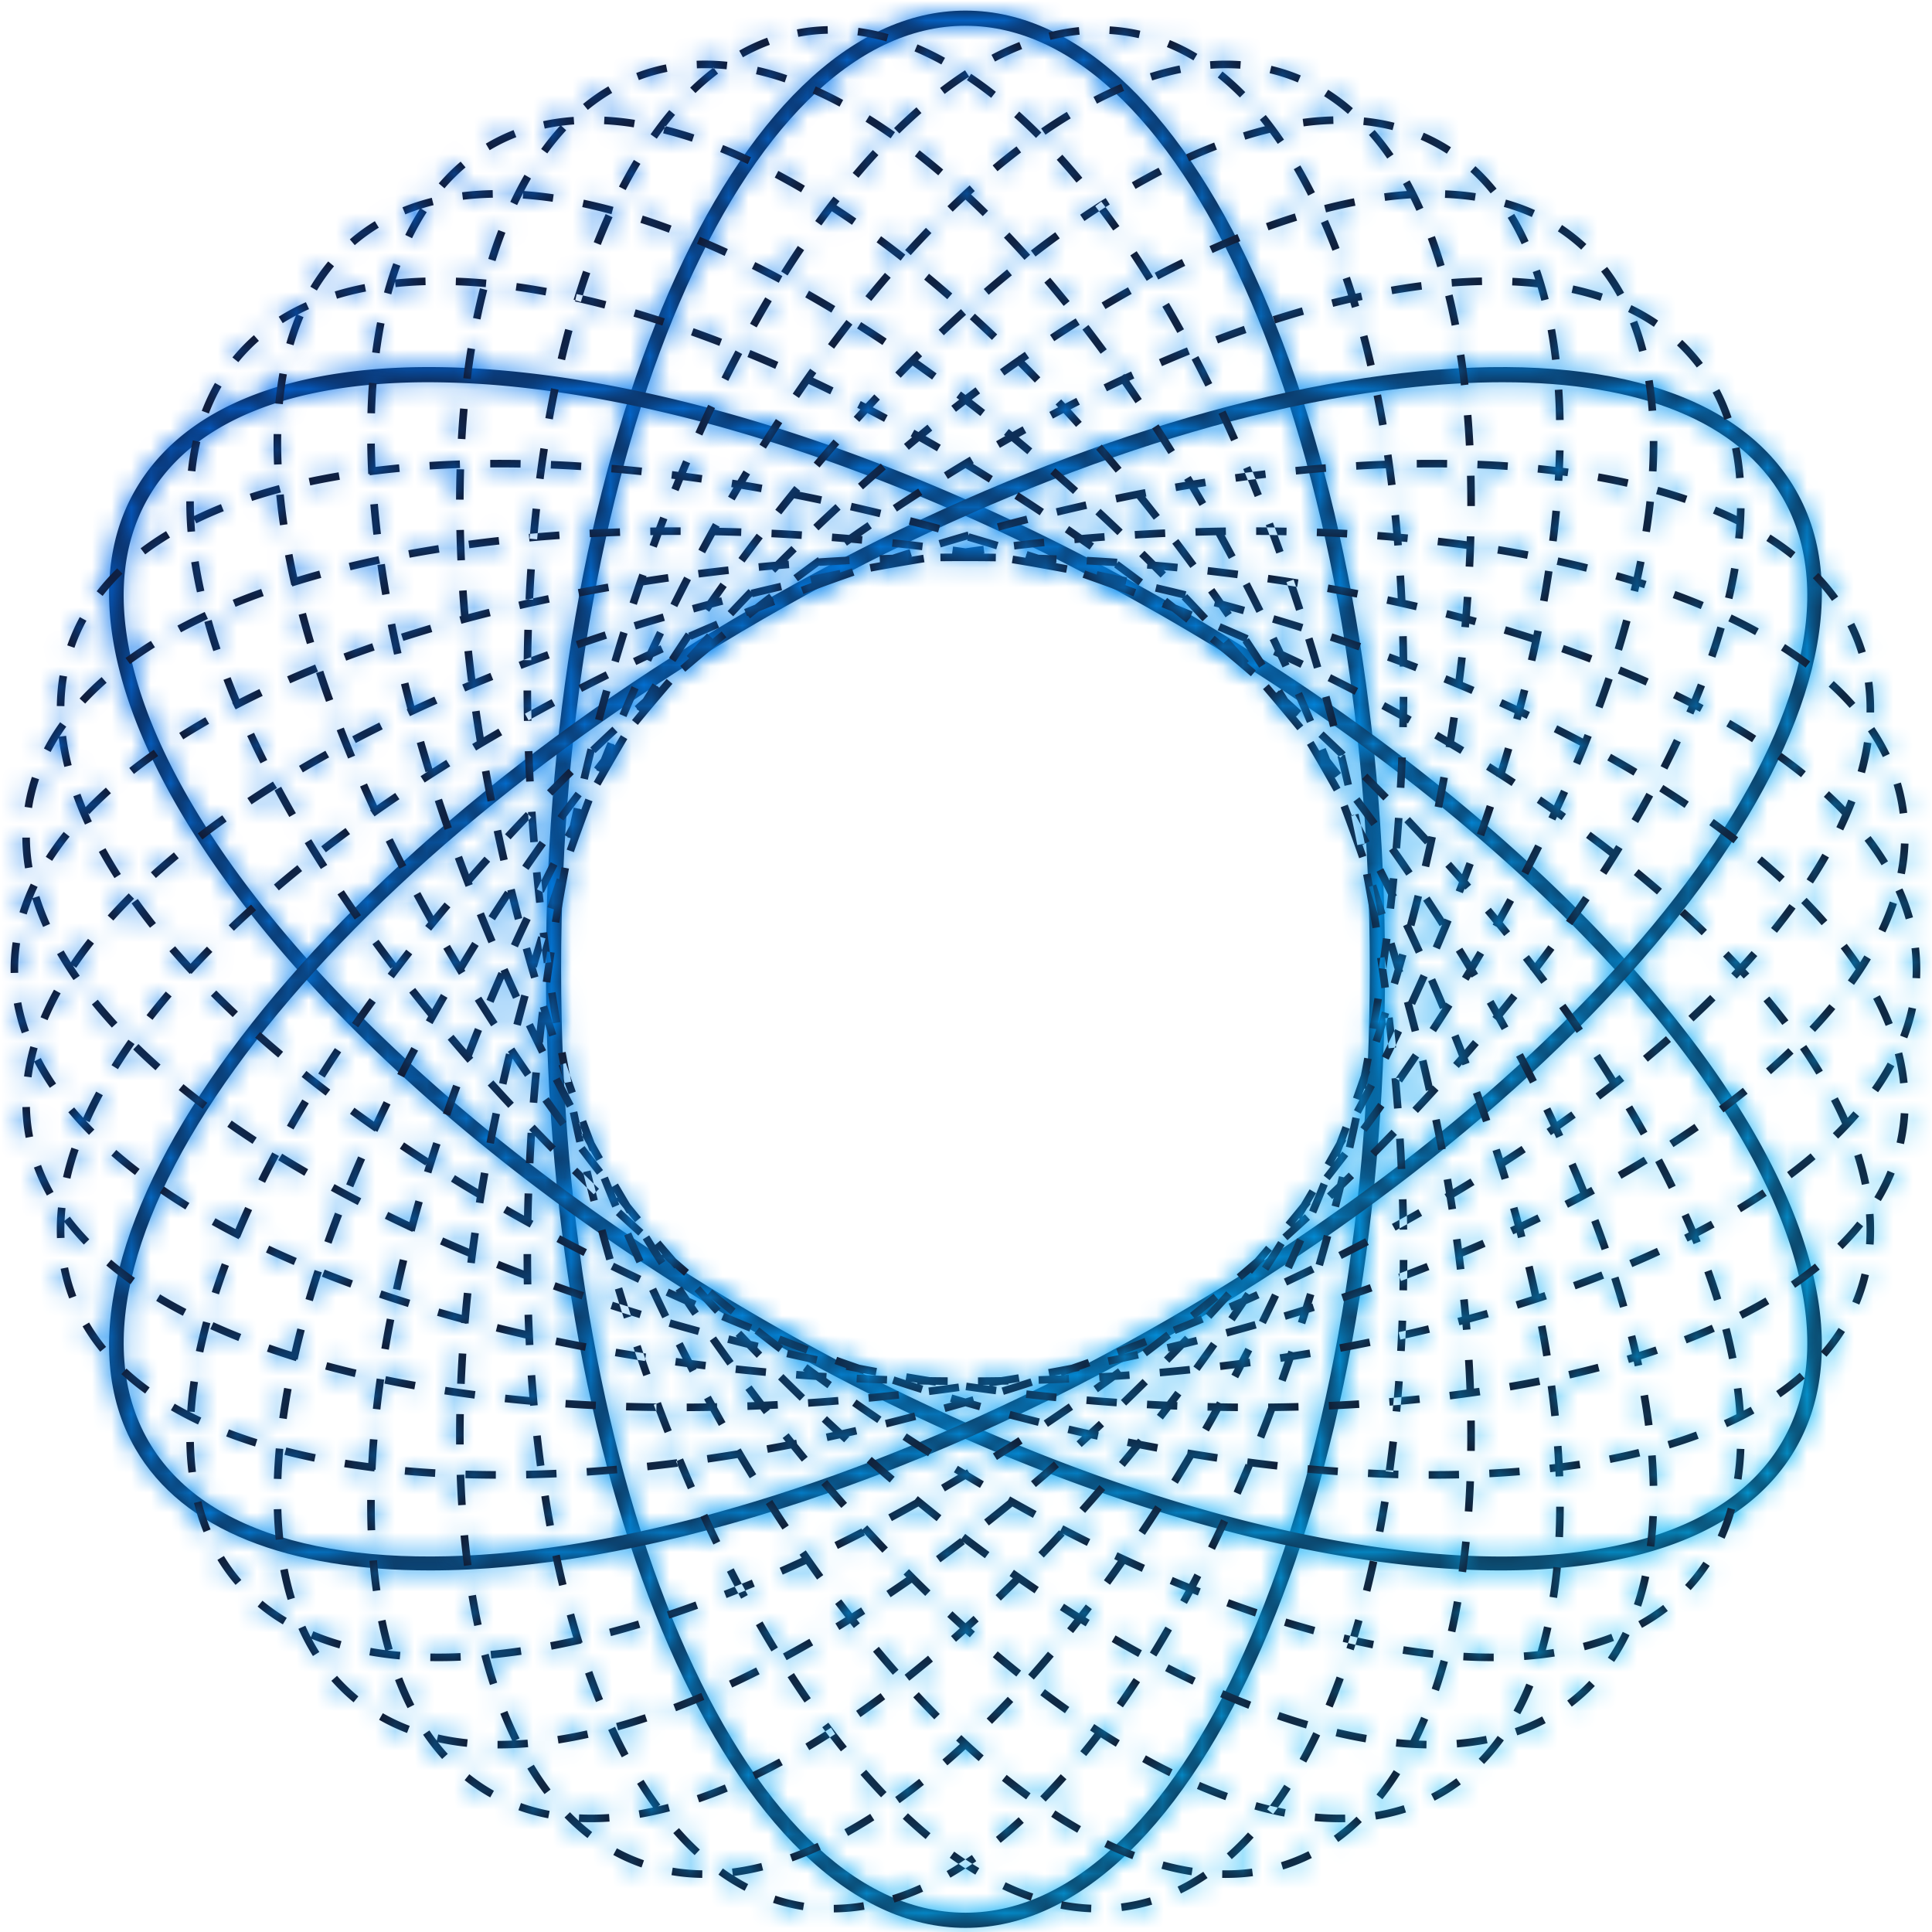 <svg width="98" height="98" viewBox="0 0 98 98" xmlns="http://www.w3.org/2000/svg" xmlns:xlink="http://www.w3.org/1999/xlink"><title>roadmap / 1 copy 5</title><defs><path d="M21.512 97.253C9.778 97.253.232 75.44.232 48.626.232 21.813 9.778 0 21.512 0c11.734 0 21.28 21.813 21.28 48.626s-9.546 48.627-21.28 48.627zm0-96.484C10.202.77 1 22.238 1 48.626c0 26.39 9.201 47.858 20.51 47.858 11.31 0 20.511-21.468 20.511-47.858C42.022 22.238 32.821.77 21.512.77z" id="a"/><linearGradient x1="100%" y1="100%" x2="0%" y2="0%" id="c"><stop stop-color="#00C6FB" offset="0%"/><stop stop-color="#005BEA" offset="100%"/></linearGradient><path d="M70.982 61.43c-10.26 0-24.109-4.16-37.803-12.067C9.96 35.957-4.159 16.783 1.708 6.622 4.58 1.646 11.682-.456 21.709.7c9.916 1.144 21.546 5.336 32.75 11.806 23.221 13.406 37.339 32.58 31.472 42.741-2.407 4.17-7.81 6.183-14.949 6.183zM16.584 1.158c-7.032 0-11.998 2.015-14.21 5.848-5.655 9.794 8.337 28.496 31.19 41.692 22.854 13.194 46.046 15.96 51.701 6.164 5.655-9.793-8.337-28.496-31.19-41.691C42.96 6.754 31.435 2.596 21.62 1.464a44.177 44.177 0 0 0-5.037-.306z" id="d"/><path d="M16.657 61.43c-7.141 0-12.542-2.013-14.949-6.183-5.867-10.161 8.25-29.335 31.472-42.741C44.383 6.036 56.014 1.844 65.93.7c10.029-1.156 17.129.946 20.001 5.922 5.867 10.16-8.251 29.335-31.471 42.741C40.767 57.268 26.917 61.43 16.657 61.43zM71.055 1.158c-1.578 0-3.258.101-5.037.306-9.814 1.132-21.34 5.29-32.454 11.707C10.711 26.366-3.28 45.069 2.374 54.862c5.654 9.794 28.848 7.028 51.701-6.164C76.928 35.502 90.92 16.8 85.265 7.006c-2.212-3.833-7.178-5.848-14.21-5.848z" id="f"/><path d="M39.957.561l-.073-.377.142-.026a9.512 9.512 0 0 1 1.418-.14l.009.385c-.454.01-.912.055-1.362.135l-.134.023zm4.47.234a10.78 10.78 0 0 0-1.474-.308l.05-.382c.502.069 1.016.176 1.528.32l-.104.37zm-7.28.803l-.188-.336c.46-.26.938-.48 1.418-.657l.134.36c-.461.171-.92.383-1.364.633zm10.066.364c-.453-.25-.912-.473-1.362-.663L46 .944c.463.196.933.425 1.398.682l-.186.336zm-12.474 1.45l-.268-.275a13.07 13.07 0 0 1 1.182-1.016l.233.307c-.39.294-.775.625-1.147.985zm15 .242a20.709 20.709 0 0 0-1.23-.899l.215-.318c.413.277.834.584 1.253.914l-.237.303zm2.274 2.034a25.8 25.8 0 0 0-1.108-1.052l.257-.287c.377.338.755.697 1.122 1.067l-.271.272zm-19.236.04l-.314-.223c.308-.436.627-.85.948-1.23l.294.247c-.314.372-.626.778-.928 1.206zm21.29 2.226a36.866 36.866 0 0 0-1.002-1.156l.286-.259c.34.378.681.77 1.012 1.17l-.296.245zm-22.867.38l-.341-.177c.245-.471.5-.926.757-1.353l.33.198c-.254.42-.505.868-.746 1.332zm24.729 2.051c-.3-.423-.604-.834-.91-1.232l.306-.235c.308.403.614.817.918 1.244l-.314.223zm-25.992.733l-.358-.143c.197-.494.4-.974.604-1.424l.35.16c-.202.444-.402.917-.596 1.407zm27.692 1.82c-.275-.44-.552-.87-.83-1.29l.32-.213c.28.423.56.856.835 1.298l-.325.205zm-28.702 1.069l-.368-.113c.154-.501.314-.991.48-1.469l.364.126a39.39 39.39 0 0 0-.476 1.456zm30.255 1.574a59.97 59.97 0 0 0-.76-1.332l.332-.195c.258.438.513.885.765 1.34l-.337.187zm-31.056 1.383l-.374-.089c.12-.508.246-1.007.38-1.497l.37.1c-.131.486-.257.982-.376 1.486zm32.48 1.337c-.23-.465-.462-.92-.697-1.369l.342-.178c.235.451.469.909.7 1.375l-.344.172zm-33.1 1.666l-.38-.068c.091-.513.19-1.02.292-1.517l.377.079a56.93 56.93 0 0 0-.29 1.506zm34.406 1.11a69.64 69.64 0 0 0-.638-1.396l.348-.163c.216.46.43.928.642 1.403l-.352.156zm-34.874 1.921l-.381-.049c.067-.515.14-1.025.216-1.528l.38.058c-.076.5-.148 1.007-.215 1.52zm36.071.906a77.7 77.7 0 0 0-.585-1.42l.354-.15c.199.47.395.945.589 1.426l-.358.144zm-36.4 2.146l-.383-.033c.045-.518.095-1.03.15-1.536l.382.04a77.387 77.387 0 0 0-.149 1.529zm37.495.723a78.795 78.795 0 0 0-.534-1.44l.359-.136c.182.477.362.957.538 1.445l-.363.13zm-37.7 2.34l-.384-.018a75.13 75.13 0 0 1 .088-1.54l.383.026a87.103 87.103 0 0 0-.087 1.532zm38.702.565c-.16-.49-.323-.976-.489-1.457l.364-.125c.167.483.33.97.49 1.462l-.365.12zM26.41 32.18l-.384-.003c.006-.519.017-1.033.033-1.543l.384.012a77.33 77.33 0 0 0-.033 1.534zm39.702.43a94.383 94.383 0 0 0-.443-1.47l.367-.115c.152.49.3.982.445 1.477l-.37.108zm-40.074 2.65c-.01-.517-.017-1.03-.02-1.542h.385c.003.509.01 1.02.02 1.535l-.385.007zm40.892.311c-.13-.498-.262-.992-.398-1.484l.37-.102c.137.493.27.988.4 1.488l-.372.098zm-40.778 2.772c-.027-.516-.05-1.03-.069-1.542l.385-.013c.018.509.042 1.02.068 1.535l-.384.02zm41.512.212c-.116-.502-.234-1-.356-1.495l.374-.091c.121.497.24.996.356 1.5l-.374.086zM26.36 41.422c-.042-.514-.08-1.028-.115-1.538l.383-.026c.035.51.074 1.02.115 1.533l-.383.031zm41.953.136a101.8 101.8 0 0 0-.314-1.504l.376-.081c.108.5.214 1.003.316 1.51l-.378.075zm-41.655 2.934a89.46 89.46 0 0 1-.16-1.534l.383-.036c.049.508.102 1.017.158 1.529l-.381.041zm42.422 1.285a98.837 98.837 0 0 0-.474-2.711l.379-.07a118.3 118.3 0 0 1 .476 2.72l-.381.06zm-42.038 1.775c-.072-.51-.14-1.02-.204-1.528l.382-.048c.064.506.132 1.014.203 1.524l-.381.052zm42.489 1.265a96.315 96.315 0 0 0-.215-1.521l.38-.057c.076.51.15 1.02.216 1.527l-.381.05zM27.51 50.6c-.086-.51-.167-1.017-.246-1.524l.38-.059c.079.506.16 1.012.245 1.518l-.38.065zm42.386 1.267a82.61 82.61 0 0 0-.172-1.526l.382-.047c.061.513.12 1.024.173 1.533l-.383.04zM28.06 53.633a99.58 99.58 0 0 1-.286-1.514l.379-.068c.091.505.186 1.008.284 1.508l-.377.074zm42.114 1.296c-.04-.508-.081-1.018-.128-1.531l.383-.035c.047.515.089 1.027.128 1.536l-.383.03zm-41.48 1.72c-.111-.498-.22-1-.327-1.505l.377-.08c.106.504.214 1.004.326 1.502l-.376.084zm41.667 1.347c-.023-.508-.05-1.02-.082-1.534l.384-.024c.032.517.06 1.03.083 1.54l-.385.018zm-40.948 1.652c-.126-.496-.25-.994-.37-1.497l.375-.089c.12.5.242.997.368 1.49l-.373.096zm41.042 1.42a94.352 94.352 0 0 0-.034-1.536l.385-.012c.015.518.027 1.031.034 1.542l-.385.006zm-40.238 1.556c-.14-.491-.278-.986-.414-1.485l.371-.1c.136.497.272.99.412 1.48l-.369.105zm40.616 1.522l-.385-.008a101 101 0 0 0 .016-1.535l.385.001c-.002.518-.007 1.033-.016 1.542zm-39.723 1.43a106.82 106.82 0 0 1-.458-1.473l.368-.11c.15.492.301.98.457 1.465l-.367.118zm39.609 1.653l-.385-.02c.028-.508.052-1.02.07-1.535l.386.014a82.609 82.609 0 0 1-.071 1.541zm-38.624 1.269c-.17-.482-.339-.967-.505-1.458l.366-.123c.164.489.331.973.501 1.451l-.362.13zm38.391 1.806l-.383-.036a60.9 60.9 0 0 0 .13-1.529l.383.029a61.878 61.878 0 0 1-.13 1.536zm-37.31 1.082a87.6 87.6 0 0 1-.553-1.44l.36-.135c.18.483.364.961.55 1.434l-.357.141zm36.954 1.983l-.382-.052c.07-.502.135-1.01.195-1.523l.382.045a70.11 70.11 0 0 1-.195 1.53zm-35.773.865a72.052 72.052 0 0 1-.603-1.419l.354-.147c.198.476.398.948.602 1.412l-.353.154zm35.276 2.181l-.379-.07c.094-.497.183-1 .266-1.511l.38.061a69.278 69.278 0 0 1-.267 1.52zm-33.985.622a71.446 71.446 0 0 1-.66-1.396l.35-.16c.216.47.435.932.656 1.387l-.346.169zm33.324 2.395l-.373-.093c.122-.49.237-.987.348-1.493l.376.082c-.111.51-.228 1.012-.351 1.504zm-31.916.352a66.524 66.524 0 0 1-.72-1.366l.342-.176c.236.46.474.914.715 1.359l-.337.183zm31.072 2.62l-.367-.119c.155-.477.303-.967.445-1.465l.369.105c-.142.503-.292.997-.447 1.48zm-29.535.057a58.334 58.334 0 0 1-.786-1.33l.334-.191c.258.45.518.89.78 1.32l-.328.2zm1.681 2.59c-.29-.417-.575-.844-.86-1.283l.322-.21c.283.436.567.86.854 1.274l-.316.22zm26.785.255l-.355-.148c.192-.458.38-.937.559-1.425l.36.132c-.181.493-.371.978-.564 1.441zm-24.941 2.225a42.619 42.619 0 0 1-.945-1.224l.308-.23c.31.417.623.82.937 1.213l-.3.24zm23.602.567l-.336-.185c.235-.428.47-.885.696-1.36l.347.167c-.23.48-.467.944-.707 1.378zM44.154 89.86a35.099 35.099 0 0 1-1.043-1.142l.29-.254c.343.393.69.773 1.031 1.13l-.278.266zm19.89.845l-.307-.233c.294-.386.586-.806.869-1.25l.325.208c-.29.451-.588.88-.887 1.275zm-17.63 1.272c-.383-.32-.773-.666-1.159-1.027l.263-.28c.38.356.764.696 1.143 1.01l-.247.297zm15.53 1.02l-.253-.289c.364-.321.726-.68 1.077-1.064l.284.258c-.36.396-.733.764-1.108 1.095zm-13.008.786a18.89 18.89 0 0 1-1.297-.855l.225-.313c.421.303.849.586 1.27.837l-.198.33zm10.427.955l-.167-.347c.44-.213.878-.467 1.303-.755l.216.318c-.44.3-.896.564-1.352.784zm-7.616.366a13.382 13.382 0 0 1-1.442-.586l.166-.347c.465.22.936.413 1.4.57l-.124.363zm4.624.523l-.048-.382a9.425 9.425 0 0 0 1.472-.308l.11.367a9.466 9.466 0 0 1-1.534.323zm-19.735-1.815l-.043-.337c.485-.062.986-.157 1.486-.282l.094.373c-.498.125-.994.22-1.477.283.235.148.475.286.716.412l-.177.34a11.076 11.076 0 0 1-1.33-.82l.224-.313c.167.12.336.235.507.344zm-4.051-3.433a20.379 20.379 0 0 1-.806-1.205l.326-.202c.273.44.559.865.85 1.263l-.119.087c.17-.04.34-.082.51-.127l.097.373a17.9 17.9 0 0 1-1.518.332l-.066-.378c.239-.042.481-.09.726-.143zm22.72-3.557c-.248.322-.496.637-.746.944l-.299-.243c.242-.296.482-.6.72-.91l-.225-.147.211-.322c.434.287.865.56 1.295.82l-.2.329c-.251-.153-.503-.31-.757-.471zm-26.767-5.068c-.112-.368-.22-.741-.326-1.12l.372-.102c.138.5.282.99.433 1.469l-.07.022.008.032a43.63 43.63 0 0 1-1.512.317l-.073-.378a41.85 41.85 0 0 0 1.168-.24zm31.42-2.24c-.096.18-.193.358-.29.535l-.336-.185c.09-.163.179-.328.268-.493a64.184 64.184 0 0 1-.803-.333l.15-.354c.279.117.557.233.834.345.091-.172.182-.345.272-.52l.34.178-.254.487.228.09-.142.357-.267-.106zm3.019-6.43l.022.01c-.2.477-.404.95-.609 1.417l-.351-.155c.203-.465.406-.935.606-1.41l.07.029.04-.307c.511.067 1.02.129 1.524.186l-.043.381a85.947 85.947 0 0 1-1.259-.15zm.813-2.987l-.002-.21a91.218 91.218 0 0 0 1.535-.028l.01.385c-.4.01-.802.018-1.207.023-.178.472-.36.938-.542 1.4l-.358-.142c.188-.472.373-.95.554-1.432l.01.004zm-37.441-.152a78.919 78.919 0 0 1-1.29-.127l.041-.383c.402.043.806.084 1.215.121a83.55 83.55 0 0 1-.085-1.09l.383-.026c.037.514.079 1.025.124 1.53l-.383.034-.005-.059zm38.425-2.615l.044-.128.243.082c.277-.044.552-.089.825-.135l.065.38c-.295.05-.59.098-.888.145a79.63 79.63 0 0 1-.39 1.107l-.361-.129c.108-.302.215-.606.32-.911l-.204.031-.057-.38.403-.062zM26.1 66.185c-.012-.264-.022-.53-.03-.798l.384-.013c.017.517.04 1.027.065 1.534l-.384.02a91.356 91.356 0 0 1-.018-.352l-.001.008a93.767 93.767 0 0 1-1.502-.354l.092-.374c.46.113.924.223 1.394.33zm39.447-1.216l.214-.69.368.113-.135.436.043-.014.117.367-.3.095-.187.587-.367-.118.105-.328-.723.221-.111-.367c.327-.1.652-.2.976-.302zm-39.52-1.42c-.472-.178-.94-.36-1.4-.543l.14-.358c.415.165.834.328 1.256.488l-.004-.739v-.092h.385v.092c0 .484.005.964.012 1.442l-.384.006a90.608 90.608 0 0 1-.005-.296zm.015-3.194c.008-.375.018-.752.031-1.131l.385.013a90.98 90.98 0 0 0-.036 1.33l.098.053-.186.336c-.453-.248-.901-.5-1.345-.754l.19-.333c.286.162.574.325.863.486zm41.245-1.612l.095-.39.247.06a93 93 0 0 0 .248-.242l.27.275c-.17.166-.342.332-.514.497-.083.334-.167.666-.251.996l-.373-.096.103-.401-.076.072-.265-.279.516-.492zm-40.688-2.43c-.029.467-.055.93-.077 1.39l-.385-.017c.025-.51.054-1.022.087-1.538l.229.014-.15-.155.279-.266c.352.368.71.735 1.072 1.1l-.274.271a98.445 98.445 0 0 1-.781-.798zm42.175-2.503c.03-.055.058-.11.087-.166l.34.175c-.233.456-.473.91-.716 1.365l-.34-.182.275-.516-.325-.117c.136-.38.27-.761.401-1.14.057-.294.112-.588.166-.884l.379.07-.115.615.04.014-.097.282-.095.484zm-.058.112l-.051-.01-.118.333.169-.323zM27.11 50.639c-.037.316-.072.632-.105.946l-.035-.004.192.388-.346.17c-.228-.463-.453-.925-.674-1.386l.347-.166.194.404c.037-.325.075-.651.115-.978l.12.015-.07-.224.368-.114c.15.487.305.976.464 1.465l-.367.118-.203-.634zm42.165.253l-.343-.058c.085-.507.167-1.013.247-1.517l.38.06c-.066.424-.135.85-.207 1.275.07-.217.138-.434.206-.651l.366.114c-.152.488-.308.978-.47 1.468l-.365-.119c.063-.19.124-.381.186-.572zm.644-3.999c-.043.32-.088.64-.134.96l-.38-.054c.072-.51.14-1.016.206-1.522l.382.05-.03.237.236-.071c.068.225.136.45.202.674l.032-.11.369.103c-.066.232-.132.465-.2.699l.033.112-.07.02c-.063.217-.127.433-.192.65l-.367-.11.197-.673a97.783 97.783 0 0 0-.284-.965zM27.56 44.818l-.334-.107c.157-.487.317-.976.482-1.465l.123.042.114-.609.378.072a125.475 125.475 0 0 0-.488 2.752l-.38-.063.105-.622zm42.311-.742c-.19-.39-.385-.778-.582-1.168l.343-.174.314.626.013-.131.383.038c-.024.246-.05.493-.076.74l.052.107-.067.033-.072.651-.382-.044.074-.678zm.254-2.374L70.1 41.7c.044-.513.084-1.023.12-1.531l.383.027c-.036.51-.076 1.021-.12 1.537l-.183-.016c.276.391.548.782.814 1.173l-.317.218c-.287-.42-.58-.84-.877-1.261l.205-.145zm-41.774-.513l-.107-.022.006-.031-.146-.077c.088-.169.177-.337.267-.505.063-.3.127-.598.192-.895l.26.057.008-.015.055.03.053.011-.004.015.01.005.211-.562.36.137c-.181.477-.36.957-.535 1.44-.14.38-.276.76-.41 1.14l-.362-.128.202-.568-.06-.032zm1.266-4.353c-.115.467-.228.935-.338 1.407l-.375-.087c.118-.502.238-1.003.361-1.5l.238.06-.099-.104c.37-.354.743-.706 1.12-1.058l.263.281c-.378.35-.75.703-1.118 1.055l-.052-.054zm41.21-1.478l-.005.223-.384-.008.01-.426a104.65 104.65 0 0 0-.914-.497l.182-.34c.247.134.494.267.739.402.003-.225.006-.45.007-.674l.385.003a90.38 90.38 0 0 1-.011.881l.233.13-.188.336-.054-.03zm-.182-2.855h-.183v-.07a60.77 60.77 0 0 0-.642-.237l.132-.361c.17.061.337.123.505.186a93.408 93.408 0 0 0-.022-1.052l.385-.01c.01.4.018.802.023 1.207.185.07.37.14.552.211l-.138.36a70.09 70.09 0 0 0-.612-.234zm-.283-3.46c-.018-.383-.04-.763-.063-1.14l.383-.025c.027.414.05.832.07 1.252.209.047.416.095.623.144l-.089.374a81.003 81.003 0 0 0-1.497-.336l.08-.375.493.106zm-38.124-1.068c.364-.056.731-.11 1.1-.163l.054.38a98.29 98.29 0 0 0-1.297.194c-.112.327-.222.655-.331.986l-.365-.12c.162-.492.326-.98.495-1.46l.364.125-.02.058zm.506-2.527l.21-.55.36.137-.157.409c.245-.002.491-.003.738-.003h.091v.385h-.091c-.296 0-.59.001-.883.004l-.239.643-.36-.132c.061-.17.123-.338.186-.506l-.148.002-.006-.385.3-.004zm37.812.711l.015.182-.384.031a70.8 70.8 0 0 0-.02-.247 74.5 74.5 0 0 0-.85-.069l.029-.383c.263.02.525.04.786.063-.027-.3-.056-.597-.087-.893l.384-.039c.032.32.063.642.092.966l.361.033-.036.383-.29-.027zM34.11 23.046l-.23.56-.357-.143.191-.468a79.007 79.007 0 0 0-.2-.025l.046-.382.308.039c.082-.198.166-.394.249-.589l.353.152c-.07.162-.138.325-.207.488.275.036.55.074.826.114l-.054.38c-.31-.043-.618-.086-.925-.126zm35.593-.983a93.421 93.421 0 0 0-.038-.266l.38-.056c.075.503.144 1.013.209 1.53l-.382.047a72.149 72.149 0 0 0-.115-.872c-.493.018-.99.042-1.494.073l-.023-.385c.492-.03.98-.054 1.463-.071zm-1.861-8.386a39.498 39.498 0 0 0-.27-.823l.364-.123c.097.283.19.57.282.861l.278-.06.082.375-.246.054.073.242-.368.11-.08-.267a36.54 36.54 0 0 0-.87.21l-.095-.372c.285-.073.568-.141.85-.207zM41.656 9.41c-.177.235-.353.474-.529.717l-.312-.225c.306-.424.615-.837.927-1.237l.303.236-.156.202c.335.218.671.443 1.008.675l-.218.317a42.662 42.662 0 0 0-1.023-.685zm21.97-4.314a17.56 17.56 0 0 0-.258-.328l.299-.242c.315.39.627.809.926 1.247l-.317.217c-.13-.19-.263-.378-.398-.56-.41.1-.83.216-1.249.347l-.115-.367c.373-.116.745-.222 1.112-.314zM28.89 91.113c.198.179.402.35.608.509l-.236.304a11.095 11.095 0 0 1-1.165-1.043l.277-.267c.146.15.297.296.45.437l.016-.328c.49.024.992.018 1.515-.017l.028.383a13.743 13.743 0 0 1-1.493.022zm19.544-3.69c-.305.28-.61.552-.916.816l-.252-.292c.296-.254.59-.516.886-.786l-.19-.178.264-.28a40.9 40.9 0 0 0 1.132 1.033l-.254.288a42.424 42.424 0 0 1-.67-.6zm-22.992-.44a21.1 21.1 0 0 1-.6-1.363l.357-.143c.194.484.4.952.617 1.395l-.214.103c.205-.01.412-.024.619-.04l.032.382c-.51.043-1.015.064-1.504.064H24.7v-.384h.05c.227 0 .458-.005.692-.015zm28.843-5.948c-.13.166-.26.33-.39.493l-.302-.24c.122-.152.243-.304.364-.458a74.832 74.832 0 0 1-.732-.466l.21-.323c.253.164.507.326.76.485.115-.148.23-.296.344-.446l.306.233c-.107.14-.214.28-.322.418l.209.129-.2.327c-.083-.05-.165-.1-.247-.152zm2.235-3.006c-.25.355-.5.705-.752 1.049l-.31-.227c.236-.324.472-.653.707-.987a65.652 65.652 0 0 1-.183-.087l.163-.346c.468.22.933.433 1.395.64l-.158.352c-.286-.129-.574-.26-.862-.394zm3.476-5.379c-.262.44-.525.874-.79 1.305l-.328-.203c.268-.433.533-.87.796-1.313l.006.003.038-.227a99.4 99.4 0 0 0 1.517.24l-.057.38c-.392-.058-.786-.12-1.182-.185zm1.372-2.39c-.194.351-.39.7-.588 1.044l-.334-.19c.163-.286.326-.574.487-.863a88.206 88.206 0 0 1-.222-.005l.009-.385.424.01.054-.097.184.101c.292.005.583.01.873.011l-.004.385a86.12 86.12 0 0 1-.883-.011zm.948-2.58l.32-.62.342.173-.198.386.071-.01.052.382-.339.045c-.098.19-.198.378-.298.567l-.339-.181.172-.326-.726.09-.046-.382c.331-.04.66-.08.989-.124zm-39.338-1.87l-.132-.012.002-.024c-.41-.11-.814-.223-1.215-.339l.107-.369c.377.108.757.215 1.142.32.033-.372.07-.747.109-1.123l.383.04a72.97 72.97 0 0 0-.145 1.528l-.102-.009-.007.026a71.76 71.76 0 0 1-.142-.038zm.277-3.78c.037-.275.075-.55.115-.827l.38.054a88.65 88.65 0 0 0-.203 1.521l-.381-.046.04-.326-.007.017c-.478-.2-.95-.403-1.417-.609l.155-.351c.435.19.874.38 1.318.567zm.387-2.61a86.54 86.54 0 0 1-1.305-.791l.203-.328c.385.239.775.476 1.17.71.047-.283.097-.567.148-.854l.378.067c-.09.509-.176 1.013-.256 1.514l-.38-.06.042-.259zm43.788-2.166l.114-.149.306.233c-.31.407-.624.813-.944 1.22l-.302-.238c.12-.152.238-.304.356-.456l-.3-.171c.201-.353.4-.704.595-1.056.105-.274.209-.548.311-.824l.361.134c-.072.191-.143.382-.216.572l.038.02-.144.26-.175.455zm-.09.119l-.047-.018-.165.292.211-.274zm-41.878-4.98c-.106.44-.21.881-.31 1.319l-.375-.085c.114-.499.232-.999.354-1.5l.181.043a92.065 92.065 0 0 1-.086-.13l.32-.213c.283.423.57.846.864 1.27l-.316.219a90.955 90.955 0 0 1-.632-.923zm1.007-5.226c.097-.328.196-.656.297-.986l.367.113c-.15.492-.297.983-.439 1.473l-.06-.018.139.472-.37.108c-.145-.495-.287-.99-.423-1.483l.371-.102.118.423zm44.369-1.594c.131-.496.259-.99.382-1.485l.373.094c-.124.495-.252.994-.385 1.492l-.163-.043c.199.424.394.849.586 1.272l-.35.16c-.21-.465-.425-.93-.645-1.395l.202-.095zm1.073-4.437l.008-.038.376.08c-.108.5-.22 1.002-.34 1.505l-.373-.087c.09-.389.179-.776.264-1.161l-.098.09a90.32 90.32 0 0 0-1.05-1.122l.28-.265c.315.333.626.666.933.998zM29.832 37.81l-.12-.047.014-.035-.13-.1.348-.447c.114-.283.229-.566.345-.848l.246.101.014-.017.062.048.034.014-.004.01.008.007c.1-.171.202-.342.303-.512l.33.196a146.269 146.269 0 0 0-1.367 2.362l-.335-.189.29-.513-.038-.03zm43.17-1.2l-.21-.035.013-.082-.59-.346.192-.332.465.271c.055-.344.11-.687.16-1.029l.38.057c-.058.392-.12.786-.185 1.182l.508.304-.198.33a68.504 68.504 0 0 0-.534-.32zm.267-3.068l-.024-.003v-.007a93.537 93.537 0 0 0-.56-.23l.144-.356.468.19c.047-.375.092-.75.134-1.122l.382.044c-.046.408-.096.82-.148 1.232l.589.25-.153.352a88.01 88.01 0 0 0-.832-.35zM32.307 31.73c.161-.346.324-.69.486-1.03l.347.167a86.86 86.86 0 0 0-.29.612l.118-.055.161.35c-.178.081-.356.163-.533.246l-.11.236-.2-.092-.55.26-.165-.348c.245-.116.49-.232.736-.346zm41.681-1.4l-.017.192-.383-.035.023-.259a81.044 81.044 0 0 0-.832-.217l.094-.372c.26.066.516.133.772.2.025-.295.047-.589.068-.881l.383.027c-.022.316-.047.635-.074.955l.344.094-.103.371a67.36 67.36 0 0 0-.275-.075zm-.143-3.796c-.486-.067-.977-.13-1.473-.188l.045-.381c.486.056.966.117 1.441.182l.008-.254.384.011a66.978 66.978 0 0 1-.059 1.542l-.385-.02c.015-.3.028-.597.04-.892zm-38.12-.69c-.167.303-.333.608-.497.915l-.34-.182c.245-.455.492-.907.74-1.353l.338.188-.03.052c.376.008.753.018 1.132.03l-.014.385a91.083 91.083 0 0 0-1.329-.035zm1.346-2.357l-.346.59-.332-.191.271-.466a118.28 118.28 0 0 0-.11-.018l.06-.38.26.042.304-.507.33.199-.226.376c.283.048.567.097.852.148l-.068.379a83.05 83.05 0 0 0-.995-.172zm3.41-5.317c-.164.234-.327.47-.49.709l-.318-.216c.223-.328.447-.65.672-.97l.003-.008h.002l.205-.289.314.223-.164.232c.344.161.69.327 1.037.496l-.168.346c-.366-.179-.73-.353-1.093-.523zm7.954-9.355c-.215.201-.43.406-.646.615l-.268-.277c.376-.364.752-.716 1.127-1.057l.258.286-.188.171c.288.27.577.546.865.83l-.27.273a46.161 46.161 0 0 0-.878-.841zm22.386-.434a14.75 14.75 0 0 0-.192-.354l.337-.187c.241.436.476.903.695 1.39l-.35.158a19.516 19.516 0 0 0-.3-.634 18.93 18.93 0 0 0-1.29.126l-.05-.382c.386-.05.772-.09 1.15-.117zM21.676 87.063c.16.207.327.405.499.593l-.286.259c-.341-.376-.666-.79-.964-1.23l.319-.217c.12.178.245.352.374.52l.072-.316c.475.108.977.191 1.495.245l-.04.383a13.074 13.074 0 0 1-1.47-.237zm-2.68-4.668a20.685 20.685 0 0 1-.356-1.462l.377-.078c.104.506.226 1.003.363 1.479l-.265.076c.217.028.436.052.656.072l-.035.383a18.321 18.321 0 0 1-1.54-.206l.067-.379c.24.043.485.082.734.115zm29.439-.85c-.16.144-.32.285-.479.425l-.254-.288c.149-.13.297-.262.445-.395a64.962 64.962 0 0 1-.634-.581l.262-.282c.22.204.44.406.66.605l.41-.373.259.283a58.51 58.51 0 0 1-.382.348l.189.168-.255.288a79.156 79.156 0 0 1-.221-.197zm2.722-2.57c-.309.308-.618.61-.928.907l-.265-.277c.29-.28.582-.565.873-.854l-.167-.118.223-.314c.422.299.842.59 1.261.875l-.215.318a78.65 78.65 0 0 1-.782-.537zm2.21-2.491l.1.092c-.352.381-.704.755-1.059 1.123l-.276-.267a70.45 70.45 0 0 0 1.053-1.117l.055.05.155-.3c.459.239.915.47 1.37.696l-.172.344a83.219 83.219 0 0 1-1.226-.621zm-35.223-3.58c.021-.4.049-.807.082-1.216l.383.031a41.017 41.017 0 0 0-.096 1.528l-.053-.002-.01.086c-.52-.064-1.03-.137-1.53-.217l.061-.38c.382.062.77.118 1.163.17zm39.138-.739c-.254.315-.51.626-.767.934l-.296-.247c.213-.255.424-.512.635-.77l-.232-.047.077-.377.429.085.064-.08.153.122c.288.056.575.11.86.163l-.069.379a104.83 104.83 0 0 1-.854-.162zm1.562-1.981l-.396.511-.303-.236.23-.297c-.247-.012-.495-.024-.743-.038l.022-.385c.337.019.673.036 1.007.051.14-.182.279-.366.418-.55l.307.232-.257.338.058.002-.016.385a88.97 88.97 0 0 1-.327-.013zm3.582-5.65l.204-.307.193.13.366-.165.16.35c-.222.1-.443.2-.666.298-.198.294-.396.587-.596.878l-.317-.218.253-.37-.085.037-.153-.353.64-.28zm-42.264-3.458l-.037-.01.001-.007c-.385-.18-.765-.363-1.142-.547l.17-.346c.354.174.711.346 1.073.516.099-.366.201-.734.308-1.104l.369.107c-.142.497-.279.989-.409 1.479l-.1-.027-.018.04a80.69 80.69 0 0 1-.215-.1zm45.346-.664l.14-.128.261.282c-.376.347-.756.692-1.141 1.038l-.257-.287.429-.387-.267-.221c.26-.313.519-.627.774-.941.149-.248.296-.497.444-.747l.331.195-.308.52.032.027c-.06.076-.122.152-.184.227l-.254.422zm-.113.104l-.042-.025-.21.255.252-.23zm-44.217-3.074c.085-.27.172-.54.261-.813l.365.121c-.16.49-.315.978-.463 1.462l-.369-.112.12-.386-.059.091c-.437-.28-.866-.562-1.29-.846l.215-.32c.4.269.808.537 1.22.803zm1.939-5.5c.143-.366.288-.734.438-1.104l.355.144c-.173.431-.343.86-.508 1.288l.066.076-.29.254c-.34-.389-.675-.779-1.005-1.169l.292-.249c.215.254.432.507.652.76zm47.777-2.444c.214-.464.424-.927.63-1.389l.352.156c-.21.467-.421.935-.638 1.404l-.148-.068c.121.45.24.898.354 1.345l-.372.096c-.127-.494-.257-.99-.393-1.486l.215-.058zm-45.87-1.166c-.18.41-.356.82-.528 1.23l-.355-.149c.198-.471.402-.944.61-1.417l.153.068a66.773 66.773 0 0 1-.05-.113l.352-.154c.206.466.416.931.632 1.4l-.35.16c-.157-.342-.313-.684-.465-1.025zm47.698-3.017l.012-.03.356.147c-.194.472-.392.946-.595 1.421l-.354-.151c.158-.37.313-.738.466-1.107l-.116.074a93.9 93.9 0 0 0-.838-1.288l.321-.212c.253.383.502.764.748 1.146zm1.03-1.544l-.089.228-.358-.139.162-.417a97.77 97.77 0 0 0-.69-.78l.288-.256.558.63c.078-.204.154-.408.23-.612l.36.135c-.1.268-.2.536-.304.805l.173.2-.291.25-.039-.044zm1.65-5.685l-.05-.015.004-.013a63.92 63.92 0 0 0-.512-.324l.204-.326.427.27c.112-.36.22-.718.325-1.075l.37.109a87.81 87.81 0 0 1-.359 1.18l.536.348-.21.322a86.404 86.404 0 0 0-.736-.476zm1.242-3.052l-.053.195-.372-.103.07-.258c-.259-.12-.52-.24-.782-.359l.158-.35c.243.11.485.22.725.332.075-.284.148-.566.22-.848l.372.093a82.54 82.54 0 0 1-.237.92l.32.152-.165.347-.256-.121zm-44.788-.305l-.105-.064.019-.031-.111-.123.42-.379c.162-.26.324-.518.488-.776l.225.143.017-.015.05.058.032.02-.005.01.007.007.386-.45.292.25a119.052 119.052 0 0 0-1.754 2.082l-.297-.242.372-.45-.036-.04zm2.65-3.64c-.263.39-.524.785-.785 1.182l-.321-.21c.282-.432.567-.86.852-1.285l.164.11-.041-.094c.467-.206.94-.41 1.415-.613l.15.354c-.474.202-.944.406-1.41.61l-.025-.054zm42.656.182a64.42 64.42 0 0 0-1.424-.442l.11-.368c.47.14.935.284 1.394.432l.05-.242.376.077c-.102.498-.21 1-.327 1.507l-.375-.085c.068-.294.133-.587.196-.879zm-41.81-2.097c.219-.312.439-.622.659-.93l.312.225-.392.551.118-.03.098.372c-.187.048-.373.097-.56.147l-.15.215-.18-.126c-.199.053-.396.107-.593.162l-.102-.372.79-.214zm4.388-5.202c-.217.269-.433.54-.649.814l-.302-.237c.32-.407.642-.808.965-1.204l.297.243-.037.046c.38.076.763.154 1.146.236l-.08.375a106.5 106.5 0 0 0-1.34-.273zm38.985-1.161l-.015.273-.385-.022.017-.3a40.22 40.22 0 0 0-.889-.1l.04-.383c.291.03.58.062.867.097a42 42 0 0 0 .028-.845l.385.01a42.78 42.78 0 0 1-.03.884l.283.037-.053.382a45.312 45.312 0 0 0-.248-.033zm-35.264-3.168a74.08 74.08 0 0 0-.41.449l-.285-.259.34-.373a98.039 98.039 0 0 0-.16-.082l.176-.342.254.13.435-.467.281.263-.361.388c.252.131.504.265.757.4l-.181.34a69.823 69.823 0 0 0-.846-.447zm2.295-2.403c-.202.202-.403.407-.605.613l-.275-.268c.276-.283.553-.562.829-.837l.006-.009.002.001.25-.248.272.273-.202.2c.311.219.623.442.936.669l-.226.31c-.33-.238-.659-.473-.987-.704zm31.702-3.97a20.05 20.05 0 0 0-1.294-.101l.018-.385c.389.018.775.047 1.154.085a16.82 16.82 0 0 0-.125-.377l.364-.125c.162.472.31.972.442 1.49l-.372.094a19.38 19.38 0 0 0-.187-.682zM15.274 81.82c.122.23.251.454.386.669l-.325.204a11.25 11.25 0 0 1-.736-1.38l.352-.157c.088.197.181.391.28.58l.125-.299c.454.192.935.36 1.428.501l-.105.37a13.056 13.056 0 0 1-1.405-.488zm27.311-.785c-.182.113-.365.224-.546.335l-.2-.33c.17-.102.338-.206.508-.31a72.81 72.81 0 0 1-.52-.677l.308-.233c.18.238.36.473.54.705.156-.097.311-.196.467-.295l.207.324-.435.276.16.204-.3.239a47.563 47.563 0 0 1-.189-.238zm3.129-2.06c-.359.25-.717.495-1.075.735l-.214-.32a69.58 69.58 0 0 0 1.012-.691 90.764 90.764 0 0 1-.14-.14l.273-.272c.364.368.727.727 1.09 1.08l-.266.277c-.227-.22-.454-.443-.68-.669zm2.599-2.076l.09.118c-.413.313-.825.62-1.237.921l-.227-.31c.41-.3.82-.605 1.23-.918l.045.058.207-.27c.41.314.82.621 1.228.923l-.229.309a78.79 78.79 0 0 1-1.107-.831zm2.505-1.79a79.61 79.61 0 0 1-1.198.962l-.237-.301c.399-.315.797-.636 1.196-.963l.002.002.117-.21c.45.255.897.503 1.343.745l-.184.338a86.648 86.648 0 0 1-1.04-.573zm3.992-3.457l-.48.438-.259-.286.28-.254a73.86 73.86 0 0 1-.74-.171l.087-.374c.334.078.668.154 1 .228.168-.155.337-.31.505-.467l.263.28-.31.288.04.008-.082.377-.304-.067zm4.508-4.942l.252-.264.167.16.395-.1.094.372-.708.179c-.247.256-.494.51-.742.762l-.274-.27.316-.322-.089.02-.088-.373.677-.164zm-45.063.553c.09-.392.188-.789.291-1.187l.373.096c-.13.502-.251.998-.36 1.49l-.06-.014-.027.087c-.501-.154-.99-.314-1.469-.481l.126-.364c.369.129.744.253 1.126.373zm48.864-4.72c.19-.219.378-.438.566-.659l.293.25c-.13.153-.262.305-.393.457l.028.032-.223.193-.422.484-.069-.06-.454.388-.25-.293c.31-.264.618-.528.924-.793zm-44.848-6.595l-.01-.005v-.001a67.27 67.27 0 0 1-1.046-.751l.227-.31c.324.236.652.471.985.706.162-.345.327-.69.497-1.037l.345.168a95.16 95.16 0 0 0-.66 1.386l-.113-.052-.026.036a73.548 73.548 0 0 1-.2-.14zm54.523-6.378l.015-.024.325.206c-.272.431-.55.864-.834 1.296l-.321-.21c.22-.338.438-.674.652-1.011l-.125.052c-.196-.47-.397-.94-.602-1.413l.353-.154c.182.42.362.84.537 1.258zm-51.611.671a74.255 74.255 0 0 1-.963-1.198l.302-.237c.282.358.57.717.863 1.076.146-.257.293-.514.443-.772l.332.193c-.258.446-.51.891-.758 1.335l-.336-.188c.038-.07.077-.139.117-.209zm52.894-2.01l-.128.21-.329-.2.234-.384c-.18-.296-.36-.592-.544-.889l.327-.203c.148.24.295.48.44.72.112-.187.223-.374.332-.56l.332.195-.439.738.135.226-.33.197-.03-.05zm-51.284-.747c.205-.338.413-.677.624-1.016l.326.203c-.245.396-.488.791-.727 1.186l.051.084-.329.2c-.268-.443-.53-.885-.788-1.326l.333-.194c.167.288.337.575.51.863zm52.594-1.772l-.21-.119.046-.08c-.144-.176-.29-.352-.437-.528l.295-.246.344.414c.168-.301.334-.602.496-.902l.338.183a98.93 98.93 0 0 1-.572 1.038l.372.459-.298.241a92.717 92.717 0 0 0-.374-.46zm-50.09-1.454c-.247.373-.491.745-.73 1.116l-.324-.208c.277-.43.559-.86.845-1.29l.135.09-.025-.102.372-.093c.123.495.25.99.38 1.49l-.372.097c-.096-.368-.19-.734-.282-1.1zm53.144-4.132l-.087.184-.347-.163.115-.244c-.234-.164-.47-.326-.708-.488l.216-.32c.221.15.44.302.657.453.122-.266.243-.532.36-.796l.352.158c-.128.286-.259.574-.393.862l.29.205-.223.314-.232-.165zm1.165-3.615c-.435-.23-.877-.458-1.328-.683l.173-.344c.44.22.873.443 1.3.67l.09-.229.358.142a63.28 63.28 0 0 1-.584 1.428l-.355-.15c.118-.28.234-.557.346-.834zm-45.18-4.426l-.132-.117c.342-.386.687-.768 1.032-1.146l.283.26-.052.058.51-.419.243.298c-.394.323-.789.65-1.184.978-.303.256-.605.511-.904.767l-.251-.29.455-.389zm3.197-3.154c-.324.337-.648.678-.97 1.022l-.282-.263c.353-.377.708-.749 1.062-1.117l.134.129-.022-.09a91.49 91.49 0 0 1 1.5-.357l.085.374c-.5.116-1 .235-1.494.356l-.013-.054zm44.991-.48l-.063.268-.375-.089.07-.294c-.28-.086-.563-.17-.849-.25l.105-.37c.28.08.556.16.829.243.06-.277.119-.552.173-.825l.377.076a43.62 43.62 0 0 1-.182.863l.282.09-.119.366a43.696 43.696 0 0 0-.248-.079zm-43.816-1.266c.269-.269.538-.535.808-.798l.269.274-.481.474.072-.006.031.383-.526.044-.186.187-.158-.156-.66.061-.037-.383c.288-.028.578-.054.868-.08zm7.292-6.115c-.176.144-.351.29-.527.437l-.247-.295.414-.344-.075-.042.187-.337.208.117c.153-.125.305-.25.458-.373l.241.299-.34.276c.257.146.515.294.773.444l-.192.332c-.3-.174-.6-.346-.9-.514zm2.345-1.863l-.482.373-.236-.304.401-.31a81.809 81.809 0 0 0-.142-.108l.231-.307.228.173c.17-.13.34-.257.51-.384l.23.308c-.142.105-.282.211-.423.318l.678.526-.238.303a90.313 90.313 0 0 0-.757-.588zm2.679-1.967c-.235.164-.47.33-.704.499l-.224-.312c.305-.22.61-.435.914-.647l.048-.049.009.01.29-.202.219.317-.233.16c.267.268.533.539.799.814l-.277.267c-.28-.29-.561-.576-.841-.857zM40.35 78.03a75.45 75.45 0 0 1-1.185.535l-.155-.351c.37-.163.742-.332 1.116-.505a63.107 63.107 0 0 1-.108-.155l.317-.22c.293.426.59.843.886 1.254l-.312.225c-.187-.258-.374-.52-.56-.784zm2.922-1.592l.066.13c-.46.236-.92.467-1.377.692l-.17-.345c.456-.224.913-.454 1.371-.69l.037.07.253-.23c.35.38.698.755 1.048 1.122l-.279.265c-.316-.333-.633-.67-.95-1.014zm2.777-1.33c-.45.253-.898.5-1.347.74l-.181-.338c.447-.241.895-.487 1.345-.738l.153-.187c.398.328.796.651 1.193.967l-.24.301a91.58 91.58 0 0 1-.923-.744zm2.385-1.382c-.348.208-.695.414-1.042.616l-.194-.332c.288-.167.576-.337.863-.51l-.212-.128.2-.328.385.233.084-.052.099.162c.25.15.5.298.75.445l-.196.332c-.245-.144-.491-.29-.737-.438zM8.96 70.245c.036-.49.09-.994.165-1.5l.38.055a20.9 20.9 0 0 0-.165 1.514l-.286-.02c.202.104.409.205.618.304l-.164.35c-.479-.227-.943-.47-1.377-.722l.193-.332c.206.12.418.236.636.35zm46.923-1.933l.291-.214.136.184.432-.031.028.383-.75.053c-.289.211-.578.42-.867.625L54.93 69l.37-.265-.066.004-.024-.385c.225-.013.45-.027.674-.042zm4.156-2.758l-.212-.265c.397-.319.795-.642 1.19-.97l.246.298c-.358.295-.717.587-1.076.876l.185-.077.149.354c-.472.198-.948.392-1.427.585l-.143-.358a93.93 93.93 0 0 0 1.088-.443zm-48.634-4.52c.158-.37.323-.744.494-1.12l.35.16c-.216.473-.421.94-.614 1.404l-.027-.011-.042.082c-.467-.237-.922-.48-1.363-.728l.187-.335c.33.186.67.368 1.015.548zm60.722-7.257l.02-.023.284.259c-.344.377-.692.755-1.045 1.131l-.281-.263c.277-.294.55-.589.821-.884l-.137.03a99.86 99.86 0 0 0-.347-1.495l.374-.09c.107.447.21.891.31 1.335zm1.497-1.1l-.164.187-.288-.254.296-.338a87.011 87.011 0 0 0-.382-.972l.358-.142c.105.262.208.524.31.786l.424-.495.293.25a66.75 66.75 0 0 1-.561.65l.093.246-.358.137-.021-.055zm1.724-2.251l-.184-.152.059-.072a83.451 83.451 0 0 0-.34-.596l.333-.192c.09.156.18.313.268.47.218-.268.434-.536.647-.804l.3.24c-.245.307-.493.615-.744.924.096.171.192.342.286.514l-.336.186a78.832 78.832 0 0 0-.289-.518zM19.543 47.54l.526-.677.303.237c-.32.406-.632.813-.937 1.216l-.307-.231.266-.35-.118.09a74.47 74.47 0 0 1-.921-1.237l.31-.227c.287.393.58.786.878 1.18zm57.582.37l-.05-.04.01-.013-.372-.483.303-.235.311.401c.228-.3.451-.598.672-.897l.309.228c-.242.328-.488.657-.738.986.128.17.256.339.382.509l-.307.229a93.463 93.463 0 0 0-.52-.686zm-55.942-2.439c-.252-.45-.499-.898-.74-1.346l.339-.182c.217.402.437.805.663 1.21.188-.228.378-.456.57-.684l.294.248c-.333.395-.658.79-.979 1.184l-.299-.244.152-.186zm2.064-2.435c.261-.297.525-.595.792-.892l.286.257a91.1 91.1 0 0 0-.922 1.041l.038.099-.36.138a113.03 113.03 0 0 1-.545-1.44l.361-.134c.115.31.231.62.35.931zm57.857-.94a69.86 69.86 0 0 0-1.19-.905l.23-.307c.395.293.784.588 1.164.884l.13-.209.327.202c-.267.433-.54.868-.823 1.305l-.323-.208c.164-.255.326-.509.485-.762zm4.362-7.416l-.109.254-.353-.153.12-.277a41.5 41.5 0 0 0-.8-.398l.169-.345c.263.128.523.256.78.387.108-.262.213-.524.313-.783l.36.14c-.107.271-.217.545-.33.82l.255.134-.18.34-.225-.119zM37.29 29.783l-.023-.03.008-.006-.065-.158c.182-.075.365-.148.547-.222.241-.189.483-.377.724-.563l.235.305-.029.022.095.244a68.23 68.23 0 0 0-.83.329c-.15.117-.298.234-.446.352l-.103-.13-.046.019-.067-.162zm3.736-2.408c-.363.265-.725.533-1.088.804l-.23-.308c.414-.309.826-.614 1.24-.915l.055.075v-.015c.51-.035 1.022-.065 1.539-.092l.019.384c-.513.027-1.025.058-1.533.091l-.002-.024zm1.61-1.153l-.213.15-.128-.18a96.315 96.315 0 0 0-.647-.053l.03-.383c.283.022.567.045.852.07.312-.219.624-.435.936-.648l.218.317c-.186.127-.372.256-.558.385l.087.008-.036.383-.54-.05zm44.9-.941c-.38-.188-.778-.368-1.183-.538l.147-.354c.361.15.716.309 1.058.475.006-.133.01-.265.012-.395l.385.008c-.01.502-.041 1.024-.093 1.55l-.384-.039c.024-.237.044-.473.058-.707zm-39.102-2.843c-.297.18-.593.36-.89.546l-.203-.328c.439-.272.88-.54 1.318-.8l.197.33a61.4 61.4 0 0 0-.049.029c.339.205.678.414 1.017.626l-.203.326c-.396-.247-.793-.49-1.187-.729zm2.343-1.368l-.595.34-.192-.334.468-.267-.068-.055.243-.3.185.152c.172-.097.344-.192.516-.287l.187.336c-.128.07-.256.142-.383.213l.684.57-.248.294c-.266-.223-.532-.443-.797-.662zm2.631-1.427l-.537.282-.181-.34.448-.235a90.437 90.437 0 0 0-.129-.14l.282-.26.201.216.567-.29.175.343-.471.24c.19.208.38.418.57.63l-.288.256c-.212-.237-.424-.47-.637-.702zm2.982-1.473c-.26.121-.52.245-.78.37l-.168-.346c.31-.15.62-.296.928-.439l.132-.094.017.024.32-.147.16.35-.255.118c.212.305.424.613.634.925l-.318.215a75.635 75.635 0 0 0-.67-.976zM36.874 72.65c-.504.083-1.006.16-1.504.232l-.055-.38a89.055 89.055 0 0 0 1.516-.235l.002.009.198-.116c.262.445.525.883.79 1.316l-.328.201c-.207-.339-.413-.68-.619-1.026zm2.715-.485c-.394.076-.786.15-1.177.22l-.069-.379c.323-.058.647-.118.972-.18l-.152-.19.301-.24.278.347.11-.022.042.21c.179.22.358.44.538.657l-.296.245a92.911 92.911 0 0 1-.547-.668zm2.47-.513a92.68 92.68 0 0 1-.621.135l-.082-.375.358-.078c-.19-.175-.378-.35-.567-.527l.263-.28c.253.237.507.473.76.706.229-.05.457-.103.686-.155l.086.374c-.142.033-.283.066-.425.097l.021.02-.258.284-.22-.201zm6.375-1.626c-.338.097-.675.193-1.012.286l-.102-.371.421-.117-.09-.027.11-.368.672.197c.121-.035.243-.07.364-.107l.067.23.372.106-.103.37a89.373 89.373 0 0 1-.7-.199zm5.01-1.577l.23-.01.02.384c-.511.024-1.025.044-1.541.06l-.013-.384.552-.019-.063-.342c.394-.07.787-.144 1.178-.22.278-.096.556-.193.834-.292l.129.363-.566.198.008.044-.305.06-.464.158zm-.144.007l-.015-.047-.325.06.34-.013zm2.904-1.028l-.12-.325a90.74 90.74 0 0 0 1.437-.543l.138.36c-.395.152-.793.303-1.192.451.227-.049.452-.099.677-.15l.085.376c-.5.112-1.001.22-1.507.328l-.08-.377.562-.12zm-53.47-6.741a10.369 10.369 0 0 0 .002.793l-.385.015a10.936 10.936 0 0 1 .051-1.56l.383.039c-.022.213-.038.426-.047.637l.268-.203c.294.388.626.774.986 1.147l-.277.267a13.22 13.22 0 0 1-.98-1.135zm70.109-1.244l-.107-.181.07-.041c-.037-.225-.076-.45-.115-.677l.378-.066c.032.178.062.355.092.532.3-.178.597-.358.891-.538l.202.327c-.34.207-.68.414-1.026.62.032.193.063.387.093.58l-.38.06-.098-.616zm2.517-1.776l-.006-.01.002-.002c-.06-.193-.122-.386-.184-.58l.366-.117.154.483c.32-.206.636-.413.949-.622l.214.32c-.344.23-.692.457-1.043.682l.186.609-.368.11c-.088-.29-.178-.58-.27-.873zm2.927-1.5l-.156.107-.219-.317.21-.145a71.1 71.1 0 0 0-.37-.779l.347-.166c.116.24.23.481.342.72.244-.171.485-.343.724-.515l.225.311c-.258.187-.52.374-.783.56.05.106.098.213.147.32l-.35.16a81.22 81.22 0 0 0-.117-.257zm-74.604-.774c.197-.44.418-.887.657-1.33l.338.182c-.245.455-.471.915-.671 1.367L3.8 55.52c.146.156.295.312.449.466l-.273.271a18.129 18.129 0 0 1-1.048-1.145l.295-.246c.147.176.3.352.46.527zm77.419-1.775a60.969 60.969 0 0 0-.807-1.257l.321-.211c.27.41.534.82.79 1.23l.205-.161.239.3c-.399.317-.805.632-1.22.946l-.232-.307c.237-.18.472-.36.704-.54zm6.636-5.478l-.179.19-.28-.264.197-.21c-.2-.214-.405-.43-.613-.644l.276-.267c.203.21.403.419.6.629.194-.213.385-.426.572-.64l.289.255a40.32 40.32 0 0 1-.6.668l.196.214-.286.258a41.993 41.993 0 0 0-.172-.189zm-78.607-.565c.27-.289.546-.577.83-.866l.274.27c-.364.37-.717.74-1.057 1.111l-.045-.04-.047.043a38.87 38.87 0 0 1-1.032-1.15l.292-.252c.254.295.516.59.785.884zm83.77-7.56a20.96 20.96 0 0 0-.925-.906l.26-.282c.288.264.565.534.828.804.052-.127.102-.253.15-.38l.36.14c-.18.47-.388.948-.617 1.424l-.347-.167c.101-.21.198-.422.29-.632zm-74.566-.088l-.097-.137.025-.018a68.709 68.709 0 0 1-.536-1.185l.352-.155c.163.37.332.742.505 1.116.304-.212.613-.424.925-.634l.215.318c-.428.289-.849.58-1.263.872l-.083-.117-.012.005-.03-.065zm3.06-2.248c.232-.148.467-.296.703-.443l.203.326c-.438.274-.87.548-1.296.824l-.208-.323.375-.242-.124.039c-.154-.496-.3-.989-.444-1.478l.37-.107c.134.465.275.933.42 1.404zm2.247-1.382a88.475 88.475 0 0 1-.232-1.504l.38-.056c.066.447.135.897.208 1.35l.746-.435.192.334a83.92 83.92 0 0 0-1.325.777l-.196-.33.227-.136zm16.981-8.035l-.074-.344c.5-.108 1.003-.214 1.509-.316l.026.13c.197-.07.394-.14.591-.208l.126.364a102.049 102.049 0 0 0-2.583.937l-.136-.361.541-.202zm4.1-1.43c.293-.096.585-.19.877-.283l.115.367-.082.026.66-.11.062.38a122.229 122.229 0 0 0-2.714.475l-.07-.379.524-.096-.013-.358.642-.023zm3.82-.774c-.452.13-.907.264-1.362.402l-.11-.368c.493-.15.986-.296 1.478-.436l.055.193.03-.103c.49.143.983.29 1.477.441l-.113.368a96.183 96.183 0 0 0-1.472-.44l.017-.057zm8.585-2.087c-.34.067-.68.136-1.022.208l-.078-.378a91.661 91.661 0 0 1 1.512-.3l.072.376-.057.011c.246.306.492.616.737.929l-.304.237a88.687 88.687 0 0 0-.86-1.083zm2.672-.485c-.225.037-.451.076-.678.116l-.066-.379.533-.091-.059-.1.33-.196.136.228.58-.093.062.38-.432.069c.146.247.29.495.435.746l-.333.192a86.333 86.333 0 0 0-.508-.872zM35.5 70.26a97.34 97.34 0 0 1-1.203.013l-.002-.385c.33-.001.662-.004.995-.01a96.114 96.114 0 0 1-.112-.205l.337-.184.21.382.106-.003.005.203c.14.255.283.509.426.76l-.336.19-.426-.761zm2.524-.076c-.214.01-.429.018-.643.026l-.013-.385.371-.014a109.95 109.95 0 0 1-.463-.614l.309-.23c.207.277.414.551.623.824.231-.01.463-.022.695-.034l.02.385a93.34 93.34 0 0 1-.429.02l.02.027-.305.235-.185-.24zM49.8 69.007l.216.028-.049.381a109.78 109.78 0 0 1-1.527-.207l.054-.38.578.08-.002-.35c.394-.002.786-.007 1.178-.013.29-.046.578-.094.868-.142l.064.378c-.19.033-.378.064-.567.095v.047c-.109.003-.219.004-.328.006l-.485.077zm-.15-.02l-.006-.048-.33.003.337.045zm23.965-6.958a78.28 78.28 0 0 0 1.046-.448l.155.353c-.379.165-.762.329-1.15.49.028.211.053.421.078.63l-.381.046a78.428 78.428 0 0 0-.197-1.522l.381-.053c.024.168.046.336.068.504zm2.778-.805l-.17.08-.161-.35c.077-.035.154-.07.23-.107a82.25 82.25 0 0 0-.23-.834l.37-.103c.073.258.144.515.213.772.27-.128.54-.256.805-.384l.168.345c-.288.14-.578.278-.871.416l.089.34-.373.096-.07-.27zm3.215-2.02a62.75 62.75 0 0 0-.579-1.38l.353-.153c.196.453.385.903.567 1.351l.231-.124.183.337c-.447.243-.902.483-1.366.72l-.175-.343c.265-.135.527-.271.786-.409zM1.201 52.555c-.056.264-.102.527-.137.786l-.382-.051c.068-.501.174-1.015.32-1.528l.369.104a10.8 10.8 0 0 0-.164.661l.325-.168c.224.433.484.869.775 1.296l-.318.217a13.08 13.08 0 0 1-.788-1.317zm92.386-4.698a20.198 20.198 0 0 0-.754-1.056l.305-.233c.239.313.466.627.677.938.074-.117.146-.234.215-.35l.33.198c-.258.43-.544.867-.854 1.297l-.312-.226c.136-.188.267-.378.393-.568zm-90.533-.353c.27-.399.564-.799.873-1.19l.302.239c-.32.404-.621.818-.899 1.23l-.172-.117c.112.174.228.347.348.52l-.315.219a18.683 18.683 0 0 1-.834-1.31l.334-.192c.115.2.237.4.363.601zm17.122-12.656l-.084-.177.033-.016a85.78 85.78 0 0 1-.322-1.253l.375-.093c.096.392.196.785.3 1.181.336-.155.675-.309 1.018-.461l.156.352a61.6 61.6 0 0 0-1.396.638l-.059-.126-.008.003a66.562 66.562 0 0 1-.013-.048zm3.396-1.712l.764-.312.144.358a77.7 77.7 0 0 0-1.42.585l-.15-.354.385-.162-.094.012a87.716 87.716 0 0 1-.18-1.53l.382-.043c.051.479.108.96.17 1.446zm24.865-6.631c.303-.044.605-.086.907-.126l.05.382-.085.011.667.008-.005.384c-.93-.013-1.872-.014-2.804-.004l-.004-.384c.198-.003.396-.004.594-.005l.048-.355.632.089zm5.796-.284l-.258.023-.02-.217-.481-.334.218-.317.646.45c.38-.034.76-.065 1.138-.094l.03.383-.678.055.127.09-.223.313a56.37 56.37 0 0 0-.5-.352zm6.91-.379c-.343.007-.687.016-1.033.026l-.012-.384a101.16 101.16 0 0 1 1.542-.035l.006.385h-.067c.186.34.371.683.556 1.03l-.34.18a86.659 86.659 0 0 0-.651-1.202zM46.1 68.921l.192.06-.115.367c-.488-.153-.977-.31-1.467-.47l.119-.365.571.185.06-.345c.387.067.776.13 1.163.193.303.005.606.008.91.01l-.003.385a61.115 61.115 0 0 1-.607-.006l-.008.047-.327-.052-.488-.01zm-.11-.035v-.053l-.353-.059.352.112zm-5.138-.197a91.048 91.048 0 0 1-1.021-.075l.03-.383.411.032-.085-.063.23-.31c.19.142.382.283.573.423l.403.026-.016.255.28.202-.225.312-.58-.42zm-6.547-.653a93.555 93.555 0 0 1-.603-.082l.052-.381.335.046c-.116-.224-.23-.45-.345-.676l.343-.173c.155.305.31.609.467.91.24.032.48.062.722.092l-.046.382-.459-.058.02.039-.34.178a14.62 14.62 0 0 1-.146-.277zm39.34-2.161a99.19 99.19 0 0 1-.156.04l-.097-.371.22-.058a83.67 83.67 0 0 0-.083-.86l.384-.039.075.797c.297-.08.592-.163.885-.246l.105.37c-.316.09-.634.178-.956.265l.03.35-.383.032a89.064 89.064 0 0 0-.024-.28zm3.518-1.43a65.12 65.12 0 0 0-.33-1.46l.373-.09c.116.48.223.956.325 1.429l.274-.091.121.365c-.483.161-.973.319-1.469.473l-.114-.368c.276-.085.549-.171.82-.259zm8.11-2.879l-.208.105-.173-.344.23-.117a46.578 46.578 0 0 0-.357-.818l.352-.158c.12.268.236.534.349.8.264-.139.525-.278.782-.419l.185.337c-.268.147-.54.293-.818.437l.11.268-.357.144a38.913 38.913 0 0 0-.096-.235zm7.627-5.869a20.162 20.162 0 0 0-.558-1.168l.34-.178c.182.35.35.698.504 1.04.099-.108.196-.217.29-.326l.29.252c-.327.378-.686.758-1.065 1.13l-.27-.275a20.5 20.5 0 0 0 .47-.475zM1.102 44.284c-.107.264-.202.53-.285.794l-.367-.114c.151-.484.344-.973.573-1.451l.347.167c-.09.188-.175.378-.253.57l.344-.108c.146.466.327.942.538 1.413l-.351.157a13.47 13.47 0 0 1-.546-1.428zm2.703-4.654c.32-.33.666-.66 1.028-.986l.256.285c-.388.35-.756.707-1.095 1.06l-.065-.063c.062.144.126.288.193.433l-.349.16c-.222-.48-.42-.963-.591-1.435l.361-.13c.081.223.169.449.262.676zm7.536-5.097l-.103-.2.017-.008a44.03 44.03 0 0 1-.457-1.148l.36-.136c.14.366.287.735.44 1.107.335-.17.676-.338 1.023-.504l.165.347a47.26 47.26 0 0 0-1.37.684l-.035-.066-.006.002a41.836 41.836 0 0 1-.034-.078zm11.507-4.592c-.037-.43-.07-.857-.098-1.281l.383-.027c.027.4.058.802.092 1.207.341-.09.686-.18 1.034-.266l.093.372c-.501.125-.996.255-1.486.388l-.1-.37.082-.023zm35.051-2.385a99.717 99.717 0 0 0-.258-.022l.018-.217a53.09 53.09 0 0 0-.414-.41l.27-.275c.186.183.372.368.558.554.38.033.758.068 1.135.105l-.038.383-.675-.064.11.111-.273.271-.433-.436zm-1.878-.145c-.48-.032-.96-.061-1.445-.088l.021-.385c.516.029 1.03.061 1.54.096l-.018.245.085-.116c.412.302.824.608 1.237.92l-.232.306c-.41-.31-.821-.615-1.232-.917l.044-.06zm-4.504-.564v-.036h.011l.053-.163c.187.06.375.12.562.182.306.01.61.021.916.034l-.017.384-.036-.001-.002.006.609.115-.072.377a128.328 128.328 0 0 0-2.753-.488l.063-.38c.208.034.415.07.623.105l.043-.135zm22.33 42.333a62.876 62.876 0 0 0-.073-1.495l.385-.022c.029.492.053.98.07 1.463l.266-.038.056.38a81.9 81.9 0 0 1-1.529.21l-.047-.382c.292-.037.583-.076.872-.116zm-30.882-.888l-.601-.118.017-.086-.587-.209.13-.361c.381.136.762.27 1.143.402l.88.166-.07.378-.614-.115-.014.04-.284-.097zm39.366-.537l-.242.073-.11-.369.267-.08a45.72 45.72 0 0 0-.21-.87l.373-.094c.072.285.14.568.205.85.278-.088.553-.178.824-.27l.123.364c-.283.096-.57.19-.862.281l.061.28-.375.081a44.746 44.746 0 0 0-.054-.246zm-44.98-.699c-.334-.083-.667-.167-.998-.252l.096-.373c.134.035.269.07.403.103l-.073-.077.28-.265c.164.174.329.346.493.518l.387.094-.059.245c.08.084.162.167.243.25l-.276.269-.496-.512zM2.441 36.121c-.147.235-.284.474-.41.715l-.34-.178c.235-.452.511-.9.82-1.33l.312.224c-.12.167-.234.336-.342.507l.335-.042c.061.486.156.986.281 1.485l-.372.093a13.08 13.08 0 0 1-.284-1.474zm58.841-6.612a85.804 85.804 0 0 0-.252-.067l.056-.213-.342-.482.312-.224c.154.215.308.432.46.65.37.1.736.2 1.1.303l-.104.37a69.748 69.748 0 0 0-.653-.181l.083.12-.316.219a95.01 95.01 0 0 0-.344-.495zm-1.823-.47c-.468-.115-.937-.228-1.41-.338l.087-.375c.502.118 1.002.238 1.5.362l-.06.24.105-.101c.354.37.706.743 1.059 1.12l-.281.263a87.03 87.03 0 0 0-1.056-1.117l.056-.053zM14.54 27.96c.366-.112.74-.22 1.117-.324l.102.37c-.5.138-.989.283-1.468.434l-.023-.07-.03.006a41.556 41.556 0 0 1-.317-1.512l.377-.073c.074.386.154.776.241 1.17zm40.55-.12l.036-.174c.505.103 1.008.21 1.508.32l-.083.375a88.935 88.935 0 0 0-.084-.019l.627.237-.137.359a113.505 113.505 0 0 0-2.581-.943l.128-.364.586.208zm23.272 45.499l-.265.031-.044-.381.29-.035a46.806 46.806 0 0 0-.055-.895l.383-.028c.022.294.04.585.056.874.284-.038.565-.078.844-.121l.059.38c-.292.045-.587.087-.885.126l.012.284-.385.015a39.833 39.833 0 0 0-.01-.25zm9.176-2.905a19.463 19.463 0 0 0-.125-1.292l.381-.05c.05.388.09.774.117 1.152.12-.063.24-.127.356-.192l.186.337c-.435.241-.902.475-1.39.694l-.157-.35c.215-.097.426-.197.632-.3zm-48.616-3.67l.125-.322c.475.185.954.368 1.435.547l-.135.361c-.439-.164-.875-.33-1.308-.497l.15.114-.233.307c-.407-.311-.814-.626-1.22-.945l.238-.302c.315.248.631.494.948.736zm-4.736-1.925a93.082 93.082 0 0 1-.96-.431l.16-.35.4.181a90.201 90.201 0 0 1-.056-.083l.322-.212.39.588.346.151-.096.219.215.317-.317.216c-.135-.198-.27-.396-.404-.596zm30.088-32.82l-.237-.11.093-.2a90.186 90.186 0 0 0-.261-.55l.348-.166c.116.245.232.49.347.738.345.16.689.323 1.03.485l-.167.347a86.86 86.86 0 0 0-.612-.29l.054.117-.35.16a95.717 95.717 0 0 0-.245-.53zm-1.726-.784c-.436-.193-.875-.384-1.317-.573l.151-.353c.475.202.945.408 1.413.615l-.093.209.108-.072c.283.425.567.854.847 1.287l-.323.21c-.279-.433-.56-.86-.844-1.284l.058-.039zm-3.632-1.533l-.527-.21.061-.154-.02-.015.053-.068.048-.12.035.014.1-.13.444.346c.285.115.568.23.85.346l-.101.247.018.014-.049.062-.014.033a71.155 71.155 0 0 0-.01-.004l-.167.21c-.24-.192-.48-.382-.72-.57zM9.31 24.864c.435-.211.893-.413 1.36-.6l.143.358c-.48.192-.95.399-1.394.617l-.101-.207c.01.203.024.407.04.612l-.383.031a18.816 18.816 0 0 1-.064-1.502v-.05h.384v.05c0 .227.006.458.015.69zm9.198-2.488c.393-.048.791-.091 1.194-.13l.036.383a43.64 43.64 0 0 0-1.522.172l-.008-.064-.068.003a40.781 40.781 0 0 1-.05-1.545l.385-.004c.005.39.016.785.033 1.185zm58.95 60.07c.119-.406.228-.828.324-1.258l.376.084c-.086.382-.182.759-.285 1.123.132-.017.262-.036.392-.057l.06.38a18.58 18.58 0 0 1-1.544.176l-.029-.383c.237-.017.473-.039.706-.065zM35.363 64.362l.22-.265c.396.328.792.653 1.189.973l-.242.299c-.327-.264-.653-.53-.978-.798.152.167.304.333.457.498l-.282.262a95.781 95.781 0 0 1-1.037-1.141l.287-.257.386.43zm-2.256-1.87l.105.164-.323.207c-.277-.43-.552-.865-.823-1.303l.326-.203.302.484.263-.223c.262.308.525.616.789.92l.662.57-.25.293-.458-.394-.032.028-.195-.225a37.996 37.996 0 0 1-.366-.319zm-.085-.134l.03-.035-.206-.242.176.277zm31.238-28.57l.064-.071.02.018.142-.088.304.485c.228.205.455.41.68.615l-.18.198.009.012-.044.027-.044.048-.014-.013-.008.005c.128.155.256.31.382.466l-.298.243a122.53 122.53 0 0 0-1.745-2.086l.292-.252.372.437.068-.044zm-2.735-2.473l.257-.232c.344.38.685.762 1.026 1.15l-.094.083.45.385-.25.292a107.335 107.335 0 0 0-2.085-1.753l.245-.298.451.373zM14.473 14.697a10.3 10.3 0 0 0-.67.386l-.204-.326c.429-.27.893-.517 1.38-.736l.158.352c-.197.088-.39.182-.579.28l.298.124c-.191.452-.359.933-.502 1.43l-.369-.107c.139-.485.304-.958.488-1.403zm5.062-1.829c.49-.049.996-.082 1.506-.097l.01.385a20.25 20.25 0 0 0-1.52.1l-.03-.283c-.066.214-.13.432-.19.651l-.37-.1c.138-.51.297-1.009.47-1.482l.36.132a17.55 17.55 0 0 0-.236.694zM71.012 86.96c.188-.38.368-.777.537-1.183l.355.147c-.15.362-.31.716-.475 1.058.132.006.264.01.394.012l-.008.385a19.826 19.826 0 0 1-1.55-.093l.038-.384c.238.024.475.044.709.058zM30.798 59.607l.078.188-.354.15c-.198-.473-.393-.95-.585-1.429l.358-.142.212.527.3-.175c.205.351.411.7.618 1.045.181.223.364.446.547.669l-.297.245-.378-.461-.035.021-.152-.252-.312-.386zm-.06-.146l.037-.03c-.056-.093-.11-.187-.165-.28l.127.31zM66.51 36.713l.027-.022.006.008.16-.065c.075.183.149.366.222.55.189.24.376.48.562.72l-.305.236-.022-.03-.007.003.305.54-.336.187a106.854 106.854 0 0 0-1.362-2.366l.33-.196c.097.162.193.325.289.489l.13-.054zM20.748 9.302c-.247.08-.49.168-.725.264l-.146-.356a10.91 10.91 0 0 1 1.487-.484l.093.372a11.11 11.11 0 0 0-.63.178l.28.18a12.72 12.72 0 0 0-.742 1.32l-.346-.168c.223-.457.468-.896.73-1.306zm5.3-.92c.49.036.995.092 1.5.166l-.055.38a20.9 20.9 0 0 0-1.513-.165l.02-.289c-.104.203-.207.41-.306.62l-.348-.163c.226-.48.468-.942.72-1.377l.332.192c-.12.206-.236.419-.35.637zM29.265 56.8l-.31-.56.08-.045-.206-.553.36-.134c.14.377.282.753.424 1.127.141.254.284.507.428.761l-.335.19-.292-.518-.04.016-.11-.284zm38.78-16.71l.157-.085c.246.453.487.906.725 1.359l-.341.179a97.333 97.333 0 0 0-.042-.08l.224.635-.364.126a105.49 105.49 0 0 0-.937-2.583l.36-.136c.074.195.146.39.218.584zM27.863 5.08a10.9 10.9 0 0 0-.769.136l-.082-.376a11.006 11.006 0 0 1 1.549-.219l.027.383c-.22.016-.44.039-.656.067l.25.23c-.333.36-.656.755-.958 1.173l-.311-.225c.3-.416.62-.809.95-1.169zm26.942 90.612a10.205 10.205 0 0 1-1.551-.184l.073-.377c.497.097 1 .157 1.493.177l-.015.384zM36.318 2.207a10.676 10.676 0 0 0-1.505-.048l-.016-.385c.509-.02 1.03-.004 1.56.05l-.04.383zm-4.45.548l-.133-.36.134-.05a9.43 9.43 0 0 1 1.372-.385l.075.376c-.445.09-.888.214-1.314.37l-.133.049zm7.398.117c-.49-.168-.98-.308-1.457-.416l.087-.376c.49.112.993.256 1.495.429l-.125.363zM42.048 4.1a20.33 20.33 0 0 0-1.367-.671l.156-.352c.46.204.929.434 1.393.685l-.182.338zm-12.768.166l-.244-.298a9.9 9.9 0 0 1 1.285-.895l.194.332c-.427.25-.842.54-1.235.86zm15.36 1.443a28 28 0 0 0-1.273-.844l.203-.326c.43.267.864.555 1.29.856l-.22.314zm2.415 1.877a35.453 35.453 0 0 0-1.186-.967l.236-.303c.407.317.81.646 1.2.977l-.25.293zm4.374 4.287a53.47 53.47 0 0 0-1.042-1.124l.278-.266c.35.367.7.745 1.05 1.133l-.286.257zm-26.833.065l-.367-.115c.158-.507.33-1 .509-1.464l.36.137a24.41 24.41 0 0 0-.502 1.442zm28.821 2.27a60.076 60.076 0 0 0-.98-1.18l.294-.25c.33.388.658.784.985 1.188l-.299.243zm-29.582.69l-.377-.077c.105-.513.222-1.02.347-1.508l.373.097c-.123.48-.24.982-.343 1.488zm31.457 1.74a64.513 64.513 0 0 0-.924-1.226l.305-.235c.311.403.62.814.928 1.233l-.31.228zM23.343 17.92l-.381-.047c.064-.521.136-1.031.217-1.53l.38.061c-.08.496-.152 1-.216 1.516zm-.273 3.051l-.384-.023c.03-.52.068-1.034.113-1.54l.384.034a45.616 45.616 0 0 0-.113 1.53zm35.66.752c-.274-.438-.547-.87-.824-1.296l.323-.209c.278.428.554.86.827 1.302l-.326.203zm-35.75 2.313l-.385-.002c.001-.52.01-1.035.024-1.543l.384.01a62.706 62.706 0 0 0-.024 1.535zm-.317 3.085a62.867 62.867 0 0 1-.052-1.542l.385-.01c.01.507.028 1.017.051 1.534l-.384.018zm40.535 2.657c-.23-.462-.459-.92-.692-1.372l.343-.176c.233.454.464.913.694 1.376l-.345.172zm2.56 5.584c-.2-.475-.404-.945-.61-1.41l.353-.156c.206.468.41.94.612 1.415l-.354.15zM24.195 39.35c-.1-.507-.196-1.012-.287-1.515l.379-.069c.091.501.186 1.004.285 1.509l-.377.075zm.646 3.015a94.928 94.928 0 0 1-.334-1.505l.375-.08c.107.498.218.997.333 1.5l-.374.085zm44.537 2.774a124.21 124.21 0 0 0-.477-1.462l.366-.121c.163.489.322.977.477 1.465l-.366.118zm-41.073 9.054c-.173-.487-.34-.973-.505-1.457l.364-.123c.163.483.332.967.503 1.45l-.362.13zm44.112 2.841c-.096-.5-.197-1-.302-1.506l.377-.078c.105.506.206 1.011.302 1.513l-.377.071zM31.75 62.771a96.483 96.483 0 0 1-.625-1.41l.353-.153c.205.472.412.94.622 1.404l-.35.16zm1.308 2.79a112.7 112.7 0 0 1-.666-1.39l.35-.163c.218.465.439.928.661 1.386l-.345.168zM74.27 72.29l-.385-.004a61.538 61.538 0 0 0 0-1.535l.385-.004a66.829 66.829 0 0 1 0 1.543zm-.125 3.087l-.383-.027c.034-.503.062-1.013.083-1.531l.384.015a49.13 49.13 0 0 1-.084 1.543zm-34.993.901a74.997 74.997 0 0 1-.843-1.293l.325-.207c.277.436.556.865.838 1.287l-.32.213zm34.677 2.17l-.381-.052c.068-.498.129-1.005.182-1.52l.383.038a47.35 47.35 0 0 1-.184 1.534zm-.546 3.043l-.376-.084c.11-.49.212-.995.302-1.499l.379.068a35.28 35.28 0 0 1-.305 1.515zm-28.532 2.153c-.336-.381-.67-.772-1.005-1.172l.295-.247c.333.398.665.787.998 1.166l-.288.253zm27.699.83l-.364-.125a26.8 26.8 0 0 0 .45-1.458l.37.103c-.141.51-.295 1.007-.456 1.48zm-25.595 1.43a47.754 47.754 0 0 1-1.068-1.116l.28-.26c.355.379.708.747 1.062 1.105l-.274.27zm22.729 4.054l-.3-.239c.302-.38.598-.797.876-1.238l.325.206c-.286.452-.59.879-.901 1.271zm-18.072.006c-.4-.292-.813-.61-1.227-.943l.241-.299c.41.33.818.644 1.212.933l-.226.31zm2.593 1.693c-.435-.249-.88-.522-1.321-.81l.21-.321c.435.284.873.552 1.301.798l-.19.333zm13.238.468l-.225-.313a10.28 10.28 0 0 0 1.152-.97l.27.275c-.382.371-.785.71-1.197 1.008zm-10.441.872a18.92 18.92 0 0 1-1.425-.616l.167-.348c.465.224.935.428 1.395.605l-.137.359zm7.646.526l-.11-.369a9.12 9.12 0 0 0 1.395-.56l.172.343a9.637 9.637 0 0 1-1.457.586zm-4.647.29a13.58 13.58 0 0 1-1.523-.329l.102-.37c.502.137.998.244 1.48.318l-.06.38zm1.749.137l-.193-.002.005-.384.188.001c.448 0 .89-.03 1.318-.088l.05.382c-.443.06-.903.09-1.368.09zM31.611 5.152a14.335 14.335 0 0 0-1.508-.16l.02-.384c.502.026 1.023.08 1.547.164l-.06.38zm2.95.727a20.598 20.598 0 0 0-1.462-.424l.093-.373c.487.12.988.267 1.489.432l-.12.365zm-10.262.43l-.195-.33.114-.066c.414-.24.85-.449 1.294-.622l.14.358a8.993 8.993 0 0 0-1.242.597l-.11.064zm13.096.707a28.63 28.63 0 0 0-1.402-.61l.145-.357c.464.187.941.395 1.418.618l-.161.349zm-15.386 1.23l-.292-.252c.345-.399.719-.771 1.112-1.103l.247.293a9.65 9.65 0 0 0-1.067 1.061zm18.087.2a35.933 35.933 0 0 0-1.335-.746l.18-.34c.443.235.897.488 1.35.754l-.195.331zm5.051 3.466c-.408-.32-.815-.628-1.22-.928l.228-.31c.408.301.818.613 1.229.935l-.237.303zm2.364 1.955a57.2 57.2 0 0 0-1.17-.993l.245-.297c.393.324.784.658 1.177 1l-.252.29zm2.267 2.067a73.44 73.44 0 0 0-1.122-1.047l.259-.284c.376.342.752.694 1.129 1.052l-.266.279zm-31.056.68l-.382-.049c.07-.527.152-1.041.249-1.53l.377.073c-.094.482-.176.99-.244 1.506zm-.236 3.046l-.385-.01c.015-.53.041-1.05.08-1.545l.383.03c-.038.49-.064 1.003-.078 1.525zm37.571 3.007a69.28 69.28 0 0 0-.996-1.17l.291-.253c.335.387.668.779 1 1.176l-.295.247zM18.403 25.82a46.885 46.885 0 0 1-.156-1.537l.383-.033c.043.502.095 1.01.155 1.525l-.382.045zm41.441 1.682c-.305-.415-.612-.826-.918-1.232l.306-.233c.309.408.616.82.921 1.237l-.309.228zm-40.995 1.373a51.747 51.747 0 0 1-.244-1.525l.38-.055c.074.5.154 1.004.242 1.514l-.378.066zm.602 3.026a68.17 68.17 0 0 1-.32-1.509l.378-.075c.099.495.204.996.318 1.5l-.376.084zm2.563 8.887c-.17-.49-.336-.974-.496-1.46l.364-.121c.16.483.325.967.496 1.453l-.364.128zm2.227 5.75c-.202-.476-.4-.952-.59-1.425l.355-.144c.192.471.388.944.59 1.418l-.355.15zm3.982 8.343c-.242-.455-.479-.91-.713-1.366l.342-.175c.233.453.47.907.71 1.361l-.339.18zm46.465.738c-.165-.48-.335-.963-.51-1.448l.362-.13c.176.486.347.971.512 1.453l-.364.125zm3.053 11.876c-.08-.5-.17-1.003-.266-1.51l.377-.073c.097.512.187 1.02.269 1.522l-.38.061zm-41.379.462c-.3-.415-.6-.833-.896-1.255l.314-.22c.297.42.594.836.893 1.25l-.31.225zm41.788 2.577a48.686 48.686 0 0 0-.183-1.523l.382-.051c.07.517.131 1.028.184 1.533l-.383.04zm-36.012 4.645c-.339-.383-.676-.77-1.012-1.165l.293-.249c.335.392.67.779 1.007 1.159l-.288.255zm36.608 1.487l-.384-.019a33.7 33.7 0 0 0 .037-1.528l.384.001a35.738 35.738 0 0 1-.037 1.546zm-.302 3.082l-.38-.06c.075-.492.14-1.002.19-1.514l.382.037a27.56 27.56 0 0 1-.192 1.537zm-27.43 3.985a59.766 59.766 0 0 1-1.192-.98l.248-.295c.396.335.79.659 1.185.975l-.24.3zm2.466 1.86c-.414-.293-.83-.596-1.247-.912l.231-.307c.415.313.828.615 1.238.906l-.222.314zm23.093.054l-.337-.184c.233-.432.453-.893.647-1.37l.356.146c-.2.49-.424.963-.666 1.408zm-1.831 2.523l-.276-.268c.341-.352.666-.742.966-1.158l.313.226c-.312.431-.65.835-1.003 1.2zm-15.971.616c-.45-.222-.91-.464-1.372-.719l.187-.336c.454.252.91.49 1.354.709l-.17.346zm2.846 1.218a25.99 25.99 0 0 1-1.44-.57l.15-.353c.482.206.96.395 1.42.56l-.13.363zm10.615.027l-.176-.343a8.764 8.764 0 0 0 1.278-.794l.23.31a9.675 9.675 0 0 1-1.332.827zm-7.628.807c-.49-.094-.997-.217-1.51-.36l.103-.37c.504.14 1 .26 1.48.352l-.073.378zm4.654.149l-.06-.38c.503-.08.995-.195 1.467-.345l.117.366a10.34 10.34 0 0 1-1.524.359zm-1.826.138c-.421 0-.854-.021-1.288-.061l.035-.384c.423.04.844.06 1.253.06l.26-.002.007.385-.267.002zM22.947 8.826l-.047-.381a14.98 14.98 0 0 1 1.553-.108l.008.384a15.02 15.02 0 0 0-1.514.105zm7.533.73c-.5-.135-1-.255-1.484-.36l.08-.375c.49.105.997.227 1.504.365l-.1.37zm2.91.94a34.06 34.06 0 0 0-1.445-.502l.12-.367c.47.152.962.324 1.46.508l-.135.361zm-15.932.63l-.25-.292.093-.079c.367-.307.762-.59 1.176-.843l.2.33a9.186 9.186 0 0 0-1.127.807l-.092.078zm18.76.546c-.47-.216-.94-.421-1.402-.614l.147-.355c.467.195.94.402 1.417.62l-.161.35zm2.746 1.362c-.457-.245-.91-.479-1.362-.703l.17-.344c.455.225.913.461 1.375.707l-.183.34zm-23.428.395l-.33-.196c.272-.457.577-.888.904-1.28l.296.246a9.63 9.63 0 0 0-.87 1.23zm26.097 1.12a58.823 58.823 0 0 0-1.325-.774l.19-.336c.442.25.886.512 1.333.78l-.198.33zm2.591 1.642a65.238 65.238 0 0 0-1.287-.836l.206-.325c.43.273.862.553 1.294.841l-.213.32zM13.81 19.193l-.383-.035c.048-.525.118-1.043.207-1.54l.379.067c-.088.486-.155.994-.203 1.508zm-.447 3.066a24.614 24.614 0 0 1-.02-1.55l.384.006c-.002.145-.004.289-.004.435 0 .36.008.723.024 1.092l-.384.017zm40.528 1.49a97.416 97.416 0 0 0-1.15-1.018l.252-.29c.386.336.77.676 1.155 1.022l-.257.285zm-40.228 1.59a32.394 32.394 0 0 1-.189-1.535l.383-.038c.05.5.113 1.01.186 1.518l-.38.055zm42.48.497a94.613 94.613 0 0 0-1.118-1.052l.262-.283c.374.348.749.7 1.122 1.057l-.266.278zM15.03 31.362c-.15-.5-.29-.996-.42-1.487l.372-.098c.128.487.268.978.416 1.474l-.368.111zm.97 2.931c-.177-.49-.345-.975-.505-1.46l.365-.12c.159.48.327.963.502 1.45l-.362.13zm1.119 2.876c-.2-.48-.392-.956-.577-1.432l.36-.14c.182.473.373.948.571 1.424l-.354.148zm51.907 3.43c-.3-.413-.605-.826-.913-1.238l.308-.23c.31.414.615.827.916 1.24l-.311.227zM19.725 42.76c-.237-.46-.468-.92-.694-1.378l.346-.17c.223.456.453.913.69 1.372l-.342.176zm4.652 7.992a127.8 127.8 0 0 1-.83-1.3l.326-.204c.271.43.546.863.827 1.295l-.323.209zm52.696 2.904c-.23-.454-.465-.908-.706-1.363l.34-.181c.242.458.479.915.709 1.37l-.343.174zm-49.188 2.167a90.858 90.858 0 0 1-.905-1.249l.313-.224c.296.415.597.83.901 1.244l-.309.229zm1.862 2.456c-.318-.407-.63-.815-.94-1.222l.307-.232c.307.407.62.812.936 1.218l-.303.236zm50.959 3.83a50.499 50.499 0 0 0-.525-1.442l.36-.137c.184.487.36.971.529 1.452l-.364.126zm.931 2.92a52.518 52.518 0 0 0-.444-1.467l.366-.117c.158.497.308.99.448 1.478l-.37.106zM40.03 69.743c-.367-.355-.733-.715-1.1-1.078l.271-.274c.366.364.73.722 1.097 1.076l-.268.276zm42.876 1.274c-.065-.5-.142-1.01-.23-1.513l.38-.066c.088.509.166 1.023.231 1.529l-.381.05zm-38.313 2.875a91.006 91.006 0 0 1-1.165-1.01l.254-.289c.387.342.774.676 1.16 1.006l-.249.293zm38.549.17a27.88 27.88 0 0 0-.077-1.526l.383-.03c.04.519.067 1.04.079 1.547l-.385.01zm.236 3.09l-.382-.047c.061-.49.104-1 .127-1.518l.384.018a20.152 20.152 0 0 1-.129 1.547zm-.67 3.036l-.365-.122c.156-.466.291-.96.4-1.463l.377.082a14.78 14.78 0 0 1-.412 1.503zm-25.51 2.55a61.876 61.876 0 0 1-1.344-.759l.194-.332c.447.26.892.51 1.336.753l-.185.338zm24.14.254l-.318-.216c.277-.407.53-.847.754-1.308l.346.167c-.231.479-.494.936-.781 1.357zM59.95 84.141a51.999 51.999 0 0 1-1.386-.682l.174-.342c.462.235.922.461 1.376.677l-.164.347zm19.24 1.12l-.231-.306a9.182 9.182 0 0 0 1.12-1.005l.28.265a9.726 9.726 0 0 1-1.169 1.046zm-16.403.107a43.716 43.716 0 0 1-1.429-.589l.153-.353c.476.206.948.4 1.416.582l-.14.36zm2.926 1a33.836 33.836 0 0 1-1.473-.47l.124-.363c.486.166.976.323 1.457.463l-.108.37zm10.713.349l-.125-.364a9.868 9.868 0 0 0 1.386-.595l.179.341c-.452.237-.936.445-1.44.618zm-7.697.356a24.58 24.58 0 0 1-1.52-.31l.09-.375c.506.12 1.01.223 1.494.307l-.064.378zm4.642.258l-.03-.383c.516-.041 1.022-.11 1.5-.205l.076.377a13.74 13.74 0 0 1-1.546.211zm-49.27-74.074a27.097 27.097 0 0 0-1.523-.096l.014-.385c.502.017 1.023.05 1.544.098l-.034.383zm3.03.42a34.463 34.463 0 0 0-1.511-.245l.054-.382c.506.071 1.02.155 1.526.248l-.07.379zm-10.576.168l-.113-.368c.479-.146.989-.273 1.512-.375l.074.377c-.511.1-1.007.223-1.473.366zm13.566.497a47.12 47.12 0 0 0-1.49-.36l.084-.376c.496.111.997.232 1.502.364l-.096.372zm2.94.865a51.621 51.621 0 0 0-1.464-.454l.108-.37c.487.144.979.297 1.476.46l-.12.364zm2.89 1.029a55.305 55.305 0 0 0-1.439-.533l.13-.362c.479.17.961.348 1.446.536l-.137.359zm-24.4.826l-.299-.241.081-.097a9.65 9.65 0 0 1 1.009-1.03l.253.288c-.348.306-.674.64-.968.99l-.075.09zm27.236.34a63.478 63.478 0 0 0-1.412-.6l.147-.355c.47.194.943.395 1.42.604l-.155.352zm-28.73 2.265l-.36-.136c.19-.495.414-.971.668-1.417l.334.19c-.244.429-.46.887-.642 1.363zm-.68 2.94l-.384-.04c.056-.533.14-1.05.253-1.539l.376.086c-.109.473-.192.976-.246 1.493zm42.825 2.224c-.429-.284-.857-.566-1.284-.842l.208-.323c.43.278.859.56 1.29.845l-.214.32zm-42.75 3.907a24.72 24.72 0 0 1-.29-1.522l.38-.06c.076.487.172.99.285 1.5l-.375.082zm.83 2.982a32.304 32.304 0 0 1-.454-1.48l.371-.104c.133.475.283.968.447 1.462l-.364.122zm57.17 5.412c-.367-.353-.737-.706-1.112-1.058l.262-.28c.377.353.75.707 1.118 1.062l-.268.276zm-54.779.282a49.65 49.65 0 0 1-.672-1.39l.348-.163c.213.457.436.917.668 1.381l-.344.172zm56.959 1.883c-.357-.363-.717-.727-1.082-1.09l.27-.273c.367.364.728.729 1.086 1.094l-.274.27zm-55.495.835c-.26-.451-.51-.901-.75-1.348l.338-.183c.24.444.488.891.746 1.34l-.334.191zm1.6 2.64c-.28-.438-.55-.876-.815-1.31l.33-.2c.261.433.532.867.81 1.303l-.324.207zm1.72 2.562c-.3-.424-.59-.848-.874-1.271l.32-.215c.282.421.572.843.869 1.266l-.316.22zm61.98 5.754a80.043 80.043 0 0 0-.884-1.255l.312-.224c.303.42.599.84.888 1.26l-.317.22zm-54.192 3.8a99.25 99.25 0 0 1-1.043-1.135l.286-.259c.341.378.687.755 1.038 1.131l-.28.263zm57.446 1.401c-.247-.44-.503-.883-.767-1.328l.33-.197c.267.448.524.893.772 1.337l-.335.188zm1.424 2.716a48.69 48.69 0 0 0-.692-1.368l.34-.179c.243.462.476.922.698 1.379l-.346.168zm-54.535.266a142.17 142.17 0 0 1-1.107-1.071l.27-.276c.363.358.732.714 1.103 1.07l-.266.277zm2.26 2.097c-.382-.345-.762-.692-1.138-1.04l.262-.283c.374.348.752.694 1.134 1.038l-.257.285zm54.565 3.311c-.15-.478-.314-.965-.489-1.45l.362-.13c.177.49.343.983.494 1.465l-.367.115zm.76 2.958a27.794 27.794 0 0 0-.341-1.488l.373-.096c.13.501.245 1.01.345 1.51l-.377.074zM43.96 70.871a120.15 120.15 0 0 1-1.272-.872l.221-.316c.421.294.843.584 1.266.87l-.215.318zm2.58 1.687c-.432-.273-.864-.55-1.296-.834l.21-.321c.431.281.861.558 1.292.83l-.206.325zm41.26 1.188l-.38-.057c.074-.484.12-.992.14-1.51l.385.015a14.214 14.214 0 0 1-.144 1.552zm-.86 2.998l-.35-.157c.202-.449.375-.926.515-1.42l.369.106a10.59 10.59 0 0 1-.533 1.471zm-1.72 2.607l-.284-.261a9.03 9.03 0 0 0 .93-1.182l.32.211a9.49 9.49 0 0 1-.967 1.232zm-22.097 1.335a56.316 56.316 0 0 1-1.456-.515l.132-.36c.486.179.969.349 1.447.51l-.123.365zm19.629.58l-.187-.337a10.02 10.02 0 0 0 1.261-.827l.235.305c-.405.312-.845.6-1.31.858zm-16.676.325c-.49-.135-.984-.278-1.483-.431l.113-.368c.495.15.986.295 1.472.428l-.102.37zm3.006.714c-.496-.1-1-.21-1.509-.33l.089-.374c.505.12 1.003.229 1.496.326l-.076.378zm10.766.097l-.096-.373c.502-.13.986-.286 1.443-.462l.138.359c-.47.181-.968.341-1.485.476zm-7.71.38a32.707 32.707 0 0 1-1.533-.205l.06-.38c.515.081 1.025.149 1.515.204l-.042.381zm3.007.172c-.475 0-.966-.014-1.463-.042l.021-.385c.492.028.975.042 1.44.042h.086v.384h-.084zm-49.28-60.542a59.01 59.01 0 0 0-1.103-.01l-.432.001-.001-.384.433-.002c.368 0 .737.003 1.11.01l-.007.385zm-4.6.097l-.023-.384a51.76 51.76 0 0 1 1.542-.076l.014.385c-.518.018-1.028.043-1.532.075zm7.665.029a71.406 71.406 0 0 0-1.533-.08l.017-.385c.508.02 1.022.048 1.54.082l-.024.383zm3.059.257a72.934 72.934 0 0 0-1.528-.144l.033-.383c.507.042 1.02.09 1.536.144l-.041.383zm-16.789.52l-.081-.375a35.92 35.92 0 0 1 1.518-.29l.065.378c-.51.087-1.013.183-1.502.287zm-2.952.788l-.118-.364c.47-.155.97-.302 1.483-.44l.1.372c-.507.135-1 .281-1.465.432zm31.828.824c-.5-.122-.999-.24-1.496-.352l.086-.376c.498.114.999.232 1.5.353l-.09.375zm2.972.77c-.496-.135-.992-.268-1.484-.395l.096-.373c.496.129.992.261 1.49.398l-.102.37zm-40.22 1.116l-.234-.307a15.25 15.25 0 0 1 1.292-.871l.199.329c-.442.267-.865.552-1.258.85zm-2.16 2.107l-.302-.236c.312-.404.663-.795 1.042-1.164l.268.276c-.366.356-.705.734-1.007 1.124zm-1.43 2.632l-.365-.125.035-.1c.175-.477.372-.914.6-1.333l.338.185a8.9 8.9 0 0 0-.563 1.245l-.046.128zm64.937 2.382a98.94 98.94 0 0 0-1.37-.696l.171-.344c.464.23.923.463 1.376.698l-.177.342zm-65.446.577l-.385-.005a10.1 10.1 0 0 1 .14-1.561l.38.064c-.084.485-.128.99-.135 1.502zm2.54 8.722c-.283-.443-.55-.89-.793-1.33l.337-.187c.239.433.501.874.78 1.31l-.324.207zm78.241.83a65.588 65.588 0 0 0-1.175-.984l.244-.298c.403.33.797.66 1.183.992l-.252.29zM7.07 45.752a32.875 32.875 0 0 1-.932-1.236l.313-.223c.292.407.602.817.921 1.22l-.302.239zm78.709.38c-.363-.35-.735-.7-1.118-1.05l.258-.283c.386.35.762.703 1.127 1.056l-.267.276zm-74.512 4.15c-.38-.357-.75-.716-1.107-1.076l.272-.271c.355.356.722.713 1.1 1.068l-.265.28zm78.603.4a34.282 34.282 0 0 0-.954-1.197l.295-.246c.34.406.664.814.966 1.209l-.307.233zm-76.297 1.654a59.958 59.958 0 0 1-1.167-1.01l.255-.287c.377.334.764.67 1.16 1.004l-.248.293zm78.022.863a25.45 25.45 0 0 0-.828-1.282l.317-.217c.301.439.584.876.84 1.301l-.329.198zM15.98 54.266a64.13 64.13 0 0 1-1.216-.95l.24-.301c.396.317.799.632 1.209.947l-.233.304zm77.923 4.529c-.098-.48-.227-.973-.384-1.465l.367-.118c.161.507.294 1.013.394 1.506l-.377.077zm.597 3.031l-.384-.027a10.809 10.809 0 0 0-.003-1.509l.383-.028a11.134 11.134 0 0 1 .004 1.564zm-65.441.574c-.46-.235-.917-.471-1.369-.71l.18-.34c.45.238.904.474 1.363.708l-.174.342zm2.768 1.36a93.99 93.99 0 0 1-1.39-.67l.17-.345c.458.226.918.447 1.384.667l-.164.348zm61.947 1.105l-.354-.148a9.195 9.195 0 0 0 .468-1.43l.374.088a9.637 9.637 0 0 1-.488 1.49zm-56.3 1.368c-.48-.193-.954-.39-1.426-.588l.15-.355c.47.199.942.394 1.42.587l-.145.356zM92.11 67.51l-.29-.252c.335-.385.638-.792.902-1.209l.324.206c-.274.434-.588.855-.936 1.255zm-2.335 2.06l-.218-.316c.425-.295.828-.608 1.195-.93l.255.29c-.38.331-.794.654-1.232.957zm-37.664 1.446c-.496-.124-.994-.252-1.492-.384l.099-.372c.497.132.992.26 1.486.383l-.093.373zm32.044 1.145l-.11-.369c.502-.151.989-.314 1.447-.483l.133.36c-.465.173-.96.338-1.47.492zm-3.004.737l-.074-.377a31.76 31.76 0 0 0 1.494-.329l.091.374c-.483.118-.991.23-1.511.332zm-13.844.621a68.454 68.454 0 0 1-1.537-.125l.035-.383c.514.048 1.024.09 1.529.125l-.027.383zm7.71.106l-.02-.385c.518-.027 1.028-.06 1.53-.101l.03.383c-.505.041-1.018.076-1.54.103zm-4.63.049a67.014 67.014 0 0 1-1.542-.06l.02-.385c.517.026 1.027.046 1.534.06l-.011.385zm1.72.024h-.175v-.385h.176c.457 0 .91-.005 1.357-.016l.009.385c-.45.01-.905.016-1.366.016zM29.384 25.942l-.02-.385a82.18 82.18 0 0 1 1.54-.065l.015.384a83.52 83.52 0 0 0-1.535.066zm10.736.087a118.82 118.82 0 0 0-1.531-.086l.017-.384c.51.024 1.023.053 1.538.087l-.024.383zm-13.8.129l-.034-.383a80.29 80.29 0 0 1 1.538-.124l.028.383c-.515.037-1.026.078-1.531.124zm-3.05.343l-.05-.382a70.52 70.52 0 0 1 1.532-.187l.042.381c-.513.057-1.02.12-1.523.188zm22.962.1c-.511-.062-1.02-.12-1.526-.175l.042-.383c.508.056 1.018.114 1.53.176l-.046.382zm-25.99.38l-.07-.378c.5-.091 1.007-.177 1.522-.26l.06.38c-.512.081-1.016.167-1.512.259zm-2.999.64l-.09-.375c.493-.119.994-.234 1.506-.341l.08.375a54.35 54.35 0 0 0-1.496.34zm-5.833 1.852l-.145-.356c.475-.194.961-.38 1.445-.551l.13.362c-.48.17-.96.354-1.43.545zm54.047 1.245a94.041 94.041 0 0 0-1.468-.448l.11-.368c.494.147.986.296 1.474.449l-.116.367zm-56.815.048l-.182-.339a28.7 28.7 0 0 1 1.386-.692l.162.349c-.47.22-.93.45-1.366.682zm59.734.914a99.223 99.223 0 0 0-1.455-.494l.12-.365a83.3 83.3 0 0 1 1.46.495l-.125.364zm-62.319.698l-.227-.31c.406-.298.839-.59 1.287-.867l.203.325c-.44.274-.865.56-1.263.852zm-2.275 2.005l-.283-.26c.34-.369.717-.734 1.117-1.086l.254.29c-.391.343-.758.699-1.088 1.056zm78.538 3.65a62.891 62.891 0 0 0-1.328-.768l.188-.335c.455.255.9.512 1.337.772l-.197.33zm2.59 1.639a48.27 48.27 0 0 0-1.283-.838l.206-.325c.441.279.873.56 1.293.844l-.215.319zm-83.82.006l-.381-.06.028-.17a9.5 9.5 0 0 1 .343-1.35l.365.121a9.2 9.2 0 0 0-.329 1.295l-.027.164zm86.303 1.79c-.397-.31-.805-.616-1.226-.92l.225-.312c.424.306.837.616 1.237.928l-.236.303zM.73 42.74a10.031 10.031 0 0 1-.137-1.559l.385-.003c.004.494.048.998.132 1.499l-.38.063zm89 .7a33.305 33.305 0 0 0-1.148-1.012l.248-.294c.402.34.793.684 1.16 1.024l-.26.282zm2.135 2.183a27.003 27.003 0 0 0-1.037-1.12l.274-.27c.37.378.724.76 1.053 1.136l-.29.254zm3.246 5.108a14.01 14.01 0 0 0-.633-1.376l.341-.178c.247.47.466.945.65 1.414l-.358.14zm-89.974.085a25.7 25.7 0 0 1-1.013-1.172l.298-.242c.315.386.65.775.999 1.154l-.284.26zm2.212 2.165c-.394-.35-.776-.705-1.132-1.055l.268-.275c.353.346.73.696 1.12 1.041l-.256.289zm88.492.667c-.05-.488-.14-.987-.265-1.481l.373-.095c.13.513.222 1.03.275 1.536l-.383.04zM9.744 54.937a42.101 42.101 0 0 1-1.218-.954l.244-.297c.39.317.791.632 1.205.945l-.231.306zm2.529 1.776a45.215 45.215 0 0 1-1.28-.867l.222-.314c.413.289.835.575 1.268.86l-.21.321zm83.767.015l-.375-.084a9.116 9.116 0 0 0 .212-1.49l.384.022a9.539 9.539 0 0 1-.221 1.552zM14.9 58.333c-.45-.261-.893-.524-1.326-.791l.201-.328c.43.265.87.528 1.317.787l-.192.332zm79.966 1.284l-.33-.198c.263-.437.49-.89.676-1.345l.356.146c-.193.473-.43.943-.702 1.397zm-77.26.2c-.46-.24-.915-.48-1.361-.726l.184-.336c.444.243.896.484 1.356.72l-.178.342zm75.32 2.235l-.27-.273c.37-.366.71-.743 1.015-1.123l.3.24c-.314.391-.665.78-1.044 1.156zm-2.407 1.963l-.216-.317c.43-.294.84-.6 1.222-.909l.241.3c-.39.315-.808.627-1.247.926zm-61.551.588a77.575 77.575 0 0 1-1.457-.507l.13-.362c.478.172.962.34 1.45.506l-.123.363zm2.933.95c-.494-.152-.984-.307-1.471-.463l.117-.366c.485.156.974.31 1.467.46l-.113.368zm55.946.029l-.175-.343c.462-.233.913-.478 1.342-.729l.194.332c-.436.254-.894.504-1.361.74zm-52.985.826c-.498-.136-.992-.276-1.484-.418l.107-.37c.49.142.983.28 1.48.417l-.103.37zm50.154.426l-.14-.36c.493-.19.969-.387 1.415-.583l.154.351c-.451.2-.932.399-1.429.592zm-44.16 1.03c-.506-.108-1.008-.218-1.507-.332l.086-.376c.497.113.997.224 1.5.332l-.08.375zm38.245.75l-.087-.374c.506-.117 1.002-.24 1.49-.368l.097.374c-.49.128-.99.251-1.5.368zm-3.026.608l-.066-.379c.51-.088 1.012-.181 1.507-.281l.076.377a56.6 56.6 0 0 1-1.517.283zm-23.049.544c-.508-.05-1.02-.105-1.531-.164l.043-.382c.511.058 1.019.112 1.526.162l-.038.384zm16.927.228l-.032-.383c.515-.042 1.025-.09 1.529-.142l.04.383c-.508.052-1.02.1-1.537.142zm-13.857.033c-.51-.036-1.02-.075-1.536-.12l.033-.382c.512.044 1.022.083 1.53.119l-.027.383zm10.778.162l-.016-.385c.514-.022 1.026-.05 1.533-.082l.024.384c-.509.033-1.023.06-1.541.083zm-31.96-42.202l-.05-.381a102.01 102.01 0 0 1 1.533-.182l.042.382c-.512.057-1.02.118-1.526.181zm27.309.034c-.506-.065-1.014-.127-1.526-.185l.044-.382c.513.059 1.024.12 1.53.186l-.048.381zm3.039.442a96.83 96.83 0 0 0-1.519-.232l.056-.38c.512.073 1.02.151 1.524.232l-.061.38zm-36.413.49l-.074-.378c.502-.098 1.008-.19 1.518-.28l.066.379a94.2 94.2 0 0 0-1.51.278zm39.437.051a96.3 96.3 0 0 0-1.51-.283l.068-.379c.51.09 1.015.186 1.515.285l-.073.377zm-42.442.583l-.086-.374c.497-.115 1-.226 1.506-.332l.08.376c-.505.106-1.005.217-1.5.33zm-5.921 1.616l-.118-.367c.485-.154.978-.305 1.474-.452l.11.368c-.496.147-.985.297-1.466.45zm-2.9 1.001l-.136-.36a62.64 62.64 0 0 1 1.454-.522l.125.364c-.49.168-.97.341-1.443.518zm63.076.093a58.885 58.885 0 0 0-1.442-.524l.128-.363c.49.171.974.348 1.45.527l-.136.36zM14.18 33.354l-.154-.352c.464-.205.939-.405 1.423-.6l.144.356c-.48.194-.951.393-1.413.596zm68.756.109a54.31 54.31 0 0 0-1.41-.603l.145-.356c.483.198.956.4 1.42.607l-.155.352zM8.758 36.195l-.205-.326a37.48 37.48 0 0 1 1.326-.795l.191.334c-.454.26-.895.524-1.312.787zm79.578.143c-.421-.27-.86-.537-1.306-.797l.194-.332c.45.262.894.532 1.32.806l-.208.323zM6.258 37.951l-.238-.303c.399-.313.817-.624 1.243-.923l.222.316c-.422.294-.834.6-1.227.91zm84.56.164c-.383-.31-.793-.618-1.215-.921l.223-.313c.429.306.844.621 1.234.936l-.241.298zM2.109 42.36l-.325-.208c.273-.424.578-.85.909-1.262l.3.24c-.323.403-.62.817-.885 1.23zm92.795.222a14.04 14.04 0 0 0-.862-1.244l.304-.236c.324.42.621.85.885 1.279l-.327.201zm1.225 2.745a10.445 10.445 0 0 0-.518-1.412l.35-.158c.219.485.4.978.537 1.465l-.37.105zM.002 48.045a9.429 9.429 0 0 1 .1-1.56l.379.055a9.107 9.107 0 0 0-.095 1.496l-.384.01zm96.856.274l-.385-.02a9.297 9.297 0 0 0-.05-1.502l.381-.045a9.72 9.72 0 0 1 .054 1.567zM.568 51.107A10.25 10.25 0 0 1 .164 49.6l.378-.071c.09.484.222.972.39 1.449l-.362.128zm95.64.253l-.36-.137c.181-.475.326-.96.43-1.44l.376.081c-.108.5-.258 1.003-.447 1.496zm-1.48 2.735l-.315-.222c.298-.42.568-.852.802-1.282l.338.184c-.242.442-.52.887-.826 1.32zM6.311 58.293a25.1 25.1 0 0 1-1.201-.98l.252-.29c.374.325.772.65 1.183.964l-.234.306zm84.03.163l-.23-.309c.417-.311.817-.631 1.193-.95l.25.294c-.382.323-.79.649-1.213.965zM8.866 60.04a32.589 32.589 0 0 1-1.298-.84l.216-.32c.41.281.843.561 1.284.833l-.202.327zm78.907.14l-.2-.33c.448-.27.882-.547 1.292-.82l.213.32c-.414.276-.854.555-1.305.83zm-73.41 2.678c-.48-.206-.95-.417-1.41-.632l.162-.348c.458.213.924.422 1.4.627l-.152.353zm67.896.106l-.151-.354a49.57 49.57 0 0 0 1.403-.62l.16.35c-.46.213-.932.42-1.412.624zM17.233 64c-.489-.18-.97-.362-1.444-.55l.142-.357c.47.185.948.368 1.434.546l-.132.361zm62.15.092l-.13-.362c.487-.175.966-.355 1.436-.54l.14.358c-.473.186-.955.367-1.446.544zm-59.227.898a60.792 60.792 0 0 1-1.467-.478l.123-.364c.479.163.965.32 1.459.475l-.115.367zm50.336 1.652l-.083-.375a80.539 80.539 0 0 0 1.495-.347l.09.374c-.495.12-.996.237-1.502.348zm-41.356.569a103.86 103.86 0 0 1-1.513-.3l.078-.377c.497.103 1 .202 1.507.298l-.072.379zm38.333.049l-.07-.378c.507-.094 1.01-.193 1.507-.294l.077.377c-.5.101-1.004.2-1.514.295zm-35.294.47a89.727 89.727 0 0 1-1.522-.247l.065-.378c.501.084 1.006.167 1.515.246l-.058.38zm6.12.755a104.65 104.65 0 0 1-1.534-.153l.04-.384c.508.055 1.017.106 1.53.154l-.035.383zm20.011.023l-.034-.383a93.582 93.582 0 0 0 1.528-.148l.041.383c-.508.053-1.02.103-1.535.148zm-13.858.367c-.515-.018-1.03-.04-1.54-.065l.02-.385c.51.026 1.02.047 1.534.066l-.014.384zm20.268-43.032a84.33 84.33 0 0 0-1.535-.016l.001-.384c.518 0 1.033.006 1.542.016l-.008.384zm3.07.113a81.803 81.803 0 0 0-1.534-.07l.014-.384c.518.018 1.03.042 1.541.07l-.021.384zm-10.746.056l-.024-.385c.516-.031 1.03-.06 1.54-.083l.018.385c-.508.024-1.02.051-1.534.083zm-6.12.556l-.047-.382a99.43 99.43 0 0 1 1.533-.172l.04.383a83.41 83.41 0 0 0-1.527.17zm26.002.47c-.496-.095-1-.185-1.511-.267l.061-.38c.514.084 1.022.173 1.521.268l-.07.378zm2.995.654a57.67 57.67 0 0 0-1.494-.349l.083-.375c.51.11 1.011.228 1.504.351l-.093.373zm5.817 1.894c-.457-.19-.937-.378-1.424-.557l.132-.361c.493.18.978.37 1.441.564l-.149.354zm-54.018 1.039l-.114-.369c.489-.15.981-.298 1.477-.444l.108.37c-.495.144-.985.292-1.47.443zm56.774.281a26.418 26.418 0 0 0-1.36-.696l.167-.347c.48.23.945.468 1.378.707l-.185.336zm-59.694.67l-.124-.363c.483-.167.969-.33 1.462-.49l.118.365c-.489.16-.974.323-1.456.488zm62.254.978a18.754 18.754 0 0 0-1.25-.868l.209-.325c.451.29.88.588 1.274.886l-.233.307zm-65.141.069l-.137-.359c.476-.183.957-.361 1.445-.538l.13.362c-.484.175-.964.354-1.438.535zM93.286 34.6c-.322-.365-.68-.728-1.065-1.078l.258-.284c.396.36.764.733 1.095 1.108l-.288.254zm-75.779 1.783l-.178-.34c.45-.237.909-.47 1.375-.7l.17.343c-.463.23-.918.462-1.367.697zm77.46.712c-.21-.44-.465-.878-.753-1.303l.318-.217c.299.442.563.897.783 1.353l-.347.167zm-80.143.777l-.195-.333a60.8 60.8 0 0 1 1.34-.764l.187.336c-.453.251-.897.504-1.332.76zm-2.6 1.623l-.215-.32c.423-.281.857-.56 1.299-.837l.204.326c-.44.274-.869.551-1.289.83zm83.598.473a9.388 9.388 0 0 0-.308-1.472l.368-.11a9.56 9.56 0 0 1 .323 1.534l-.383.048zM9.728 41.273l-.235-.305a42.23 42.23 0 0 1 1.244-.918l.222.314c-.423.3-.833.604-1.231.91zm86.358 1.765l-.377-.073c.097-.5.157-1.002.177-1.493l.384.015a10.09 10.09 0 0 1-.184 1.55zm-88.714.19l-.258-.286c.377-.34.77-.681 1.17-1.012l.245.296a35.56 35.56 0 0 0-1.157 1.002zm-2.16 2.159l-.287-.257c.337-.376.697-.754 1.066-1.122l.272.272c-.365.363-.719.736-1.051 1.107zm89.884.6l-.347-.166c.221-.466.413-.937.57-1.401l.364.124a13.19 13.19 0 0 1-.587 1.442zM1.875 50.441l-.355-.15c.198-.467.426-.937.68-1.398l.338.186c-.248.448-.47.908-.663 1.362zm89.654.595l-.281-.263c.357-.38.697-.764 1.012-1.142l.296.246c-.32.384-.666.774-1.027 1.159zm-2.234 2.143l-.253-.29c.393-.343.773-.69 1.13-1.032l.266.279c-.362.345-.746.696-1.143 1.043zm-2.41 1.938l-.23-.309c.417-.31.822-.622 1.214-.937l.24.301c-.395.317-.803.63-1.223.945zM.763 56.41l-.022-.12a9.575 9.575 0 0 1-.144-1.44l.384-.01c.01.456.056.914.135 1.362l.025.135-.378.073zm83.585.468l-.21-.323c.435-.283.86-.568 1.274-.854l.22.316c-.418.29-.845.575-1.284.86zm-2.637 1.606l-.19-.334c.449-.258.889-.518 1.32-.78l.2.328c-.434.265-.878.527-1.33.786zm-79.87.851c-.258-.461-.48-.939-.657-1.419l.361-.134c.17.463.383.922.632 1.366l-.335.187zm68.686 4.333l-.136-.36c.483-.18.962-.365 1.434-.55l.142.357a93.65 93.65 0 0 1-1.44.553zm-64.443.163a18.46 18.46 0 0 1-1.23-.949l.248-.294c.371.315.778.627 1.205.929l-.223.314zm61.535.87l-.123-.366c.49-.164.974-.332 1.452-.501l.13.361c-.482.172-.968.34-1.46.506zm-58.88.734c-.472-.246-.928-.5-1.354-.758l.198-.329c.42.254.868.504 1.332.745l-.177.342zm52.98 1.053l-.1-.372c.496-.134.99-.271 1.48-.412l.104.37c-.49.14-.986.278-1.484.414zm-50.165.227c-.48-.192-.96-.395-1.424-.604l.158-.35c.459.206.932.407 1.409.596l-.143.358zm5.902 1.827a48.901 48.901 0 0 1-1.499-.38l.101-.371c.486.131.982.257 1.486.376l-.088.375zm3.023.625c-.513-.092-1.02-.19-1.516-.292l.077-.377c.495.103.997.199 1.507.29l-.068.379zm26.124.288l-.047-.381c.506-.064 1.014-.132 1.523-.202l.052.381c-.51.07-1.02.139-1.528.202zm-23.074.182A64.024 64.024 0 0 1 22 69.419l.059-.38c.5.078 1.007.15 1.519.216l-.05.382zm20.01.16l-.037-.384c.507-.05 1.016-.102 1.528-.158l.042.381c-.513.058-1.024.11-1.534.16zm-3.075.252l-.025-.383c.51-.034 1.02-.073 1.532-.115l.032.383c-.515.042-1.027.08-1.539.115zm-10.789.125a75.13 75.13 0 0 1-1.54-.089l.026-.383c.506.033 1.017.063 1.532.087l-.018.385zm3.082.093a91.803 91.803 0 0 1-1.542-.033l.012-.385c.507.016 1.02.026 1.535.033l-.005.385zm38.572-47.86l-.004-.385a64.53 64.53 0 0 1 1.543 0l-.005.384a68.006 68.006 0 0 0-1.534.001zm4.599.123a53.647 53.647 0 0 0-1.532-.083l.016-.385c.522.021 1.036.049 1.543.085l-.027.383zm-10.723.233l-.04-.383c.517-.052 1.03-.098 1.537-.138l.03.383a79.29 79.29 0 0 0-1.527.138zm-3.049.365l-.052-.382c.513-.07 1.023-.136 1.528-.197l.047.382c-.504.06-1.012.126-1.523.197zm19.83.257a33.711 33.711 0 0 0-1.5-.303l.067-.378c.51.09 1.02.194 1.516.305l-.083.376zm2.941.82a26.83 26.83 0 0 0-1.46-.449l.105-.371c.51.142 1.007.296 1.48.457l-.125.364zm-31.817.645l-.09-.374c.504-.12 1.004-.236 1.502-.349l.084.376c-.497.111-.995.227-1.496.347zm-2.975.762l-.101-.37c.498-.136.995-.267 1.49-.394l.097.372c-.495.127-.99.257-1.486.392zm40.161 1.396c-.38-.302-.796-.598-1.236-.876l.206-.325c.451.285.879.59 1.27.9l-.24.3zm2.094 2.167a10.165 10.165 0 0 0-.97-1.153l.275-.269c.371.382.71.785 1.007 1.196l-.312.226zm1.342 2.68a9.282 9.282 0 0 0-.56-1.395l.344-.174a9.561 9.561 0 0 1 .585 1.456l-.369.113zm-64.748 1.93l-.175-.342a99.87 99.87 0 0 1 1.377-.694l.17.345c-.461.228-.919.458-1.372.692zm65.542 1.048l-.385-.002.001-.19a10 10 0 0 0-.087-1.317l.381-.05c.06.442.09.903.091 1.367l-.001.192zm-68.252.398l-.186-.337c.446-.248.898-.492 1.354-.736l.181.34c-.454.241-.904.487-1.349.733zm67.788 2.682l-.371-.102c.138-.5.245-.998.318-1.479l.381.059a13.754 13.754 0 0 1-.328 1.522zm-78.07 4.012l-.235-.305c.402-.311.813-.62 1.232-.928l.228.309c-.417.306-.825.615-1.225.924zm75.432 1.583l-.322-.21c.284-.432.552-.87.799-1.302l.334.191c-.25.438-.523.882-.811 1.32zm-77.817.348l-.25-.294a64.25 64.25 0 0 1 1.19-.985l.24.299a65.45 65.45 0 0 0-1.18.98zm-2.28 2.05l-.265-.278c.367-.35.745-.7 1.134-1.05l.256.286c-.385.348-.76.695-1.124 1.042zm78.27.1l-.298-.241c.33-.41.643-.818.933-1.213l.31.227c-.293.4-.61.813-.944 1.227zM7.199 50.424l-.304-.236c.317-.407.646-.81.977-1.2l.294.25c-.329.384-.654.784-.967 1.186zm78.167.08l-.262-.28c.38-.354.748-.708 1.106-1.062l.27.274c-.36.357-.732.713-1.114 1.069zm-2.318 2.042l-.246-.295a62.74 62.74 0 0 0 1.165-.999l.254.289c-.382.336-.772.67-1.173 1.005zm-77.603.38l-.326-.204c.266-.429.554-.863.855-1.29l.314.221c-.296.421-.58.85-.843 1.273zm-2.41 5.556l-.376-.085c.112-.49.257-.993.428-1.495l.364.124c-.168.49-.309.98-.416 1.456zm67.216 2.631l-.185-.337c.452-.247.9-.496 1.343-.747l.189.336c-.445.25-.893.5-1.347.748zm-2.73 1.436l-.174-.343c.46-.233.915-.467 1.366-.705l.179.341c-.453.237-.91.474-1.37.707zm-2.772 1.349l-.163-.349c.466-.218.927-.439 1.386-.661l.168.345c-.46.224-.923.445-1.39.665zm-61.777.66l-.05-.135a9.342 9.342 0 0 1-.384-1.371l.378-.076c.088.444.212.887.368 1.315l.048.133-.36.134zm1.574 2.698a9.92 9.92 0 0 1-.895-1.285l.331-.194c.25.427.54.842.861 1.235l-.297.244zm2.28 2.123c-.43-.311-.837-.643-1.208-.986l.261-.282c.36.333.755.655 1.172.958l-.225.31zm43.556.065l-.114-.368c.488-.15.976-.305 1.464-.464l.12.367c-.491.159-.981.313-1.47.465zm-5.94 1.65l-.093-.372c.494-.123.991-.25 1.489-.38l.098.373c-.5.13-.998.257-1.494.38zm-32.041.97c-.507-.158-1-.33-1.465-.51l.139-.358c.457.176.942.344 1.441.501l-.115.367zm2.998.77a31.711 31.711 0 0 1-1.508-.347l.096-.372c.482.123.982.239 1.49.342l-.078.378zm16.912.438l-.042-.383a74.376 74.376 0 0 0 1.525-.179l.048.382a86.93 86.93 0 0 1-1.531.18zm-3.074.271l-.025-.383a67.984 67.984 0 0 0 1.53-.12l.034.383c-.517.046-1.03.086-1.539.12zm-7.71.064a50.648 50.648 0 0 1-1.541-.114l.034-.383c.502.046 1.01.082 1.529.112l-.023.385zm4.629.075l-.009-.385c.506-.01 1.017-.028 1.533-.051l.018.384c-.52.023-1.032.04-1.542.052zm-1.544.016c-.52-.002-1.035-.01-1.543-.025l.01-.384c.506.014 1.017.023 1.535.024l-.002.385zm48.502-60.47l-.03-.384a27.92 27.92 0 0 1 1.547-.078l.009.384c-.501.012-1.014.037-1.526.077zm-3.032.386l-.066-.378a35.348 35.348 0 0 1 1.53-.233l.048.381c-.506.066-1.014.144-1.512.23zm10.562.334a14.36 14.36 0 0 0-1.463-.4l.083-.375c.516.112 1.022.25 1.502.41l-.122.365zM64.14 15.1l-.117-.366a54.4 54.4 0 0 1 1.478-.448l.106.37a49.35 49.35 0 0 0-1.467.444zm19.214.17a10.427 10.427 0 0 0-1.308-.752l.167-.347c.479.231.936.494 1.357.781l-.216.318zm-22.11.84l-.135-.359c.486-.184.97-.36 1.45-.528l.127.363c-.477.166-.957.341-1.441.524zm-2.841 1.154l-.154-.353c.477-.206.952-.404 1.424-.596l.144.356c-.47.19-.94.388-1.414.593zm27.129.07a9.178 9.178 0 0 0-1.005-1.12l.265-.28a9.436 9.436 0 0 1 1.046 1.168l-.306.232zm1.399 2.656a9.847 9.847 0 0 0-.595-1.385l.341-.178c.239.455.447.939.618 1.439l-.364.124zm.595 2.962a13.243 13.243 0 0 0-.206-1.502l.377-.075c.098.492.17 1.013.212 1.547l-.383.03zM44.959 24.64l-.212-.322c.432-.284.862-.565 1.292-.841l.207.324c-.428.275-.857.554-1.287.839zm42.381 4.442l-.374-.088c.12-.507.223-1.01.306-1.495l.378.065a24.66 24.66 0 0 1-.31 1.518zm-.864 2.97l-.364-.124c.167-.486.323-.976.464-1.458l.369.109c-.142.486-.3.982-.47 1.474zm-2.438 5.676l-.342-.174c.235-.463.46-.921.677-1.377l.346.166c-.216.458-.444.92-.681 1.385zm-56.555 1.32l-.274-.27a93.24 93.24 0 0 1 1.089-1.09l.27.272c-.365.362-.727.725-1.085 1.087zm55.073 1.39l-.331-.194c.26-.447.51-.893.753-1.336l.338.185c-.244.446-.498.894-.76 1.344zm-57.195.83l-.282-.261c.347-.375.7-.749 1.057-1.123l.277.266c-.355.372-.706.745-1.052 1.118zm53.85 4.353l-.313-.222c.298-.422.59-.842.874-1.26l.318.214c-.285.422-.578.845-.878 1.268zm-61.58 5.18l-.315-.219c.292-.418.59-.837.895-1.258l.31.226c-.302.419-.6.836-.89 1.251zm-1.7 2.555l-.325-.206c.273-.43.553-.862.842-1.294l.32.213c-.287.43-.565.86-.837 1.287zm-1.58 2.628l-.335-.189c.25-.442.511-.886.78-1.334l.329.199c-.267.444-.525.885-.775 1.324zm54.892 1.376l-.274-.27c.364-.366.723-.731 1.077-1.096l.276.266c-.356.368-.716.734-1.079 1.1zm-56.335 1.332l-.344-.172c.225-.454.462-.912.707-1.373l.34.182c-.245.457-.48.911-.703 1.363zm-2.338 5.656l-.366-.118c.152-.472.324-.963.509-1.461l.36.134c-.184.493-.352.979-.503 1.445zm-.796 2.95l-.375-.08c.104-.49.227-.997.364-1.504l.371.1c-.135.501-.256 1-.36 1.484zm47.862.187l-.231-.306c.406-.308.812-.62 1.218-.936l.236.303c-.408.318-.815.63-1.223.94zm-5.018 3.582l-.213-.32c.423-.283.846-.571 1.27-.864l.218.316c-.424.294-.849.583-1.275.868zm-2.586 1.678l-.204-.326c.43-.27.863-.545 1.295-.826l.209.323c-.434.28-.867.558-1.3.83zm-41.01.649a15.019 15.019 0 0 1-.108-1.554l.385-.007c.01.517.045 1.026.104 1.514l-.381.047zm.766 3.023a11.199 11.199 0 0 1-.485-1.487l.373-.093c.125.497.282.98.468 1.434l-.356.146zm1.623 2.667l-.08-.095a9.327 9.327 0 0 1-.84-1.172l.33-.2c.24.398.512.777.805 1.126l.078.091-.293.25zm24.905.666l-.14-.358a74.25 74.25 0 0 0 1.424-.572l.147.354c-.48.2-.956.392-1.431.576zm-2.903 1.047l-.121-.365c.479-.158.962-.326 1.449-.502l.13.363c-.49.177-.975.344-1.458.504zm-19.603.291a10.068 10.068 0 0 1-1.28-.904l.246-.297c.378.315.792.608 1.231.87l-.197.331zm16.643.594l-.097-.372a46.13 46.13 0 0 0 1.473-.416l.112.367c-.5.151-.996.291-1.488.421zm-6.072 1.137l-.037-.383c.5-.05 1.01-.113 1.517-.186l.056.38a35.74 35.74 0 0 1-1.536.189zm-2.653.135c-.147 0-.295-.001-.44-.004l.006-.384c.498.008 1.005.002 1.526-.022l.017.385c-.375.017-.744.025-1.11.025zM74.266 8.871c-.484-.073-.992-.12-1.51-.14l.015-.385c.532.022 1.055.07 1.552.145l-.057.38zm-7.54.596l-.096-.372c.503-.13 1.011-.245 1.51-.345l.076.377a27.81 27.81 0 0 0-1.49.34zm10.438.233a10.408 10.408 0 0 0-1.42-.513l.106-.37c.511.144 1.006.324 1.472.533l-.158.35zm-13.357.675l-.13-.362c.49-.176.983-.343 1.466-.493l.113.366c-.477.15-.964.314-1.449.489zm15.86.98a8.237 8.237 0 0 0-.346-.306 9.55 9.55 0 0 0-.837-.623l.212-.321a9.88 9.88 0 0 1 1.233.968l-.263.282zm-18.698.172l-.157-.351c.477-.214.951-.417 1.421-.608l.145.356c-.466.19-.935.391-1.409.603zm-2.755 1.343l-.18-.341a48.36 48.36 0 0 1 1.38-.697l.168.345c-.454.22-.91.452-1.368.693zm23.292.857a9.922 9.922 0 0 0-.827-1.26l.305-.235c.312.405.6.845.859 1.31l-.337.185zm-25.968.641l-.197-.33c.448-.267.894-.524 1.338-.772l.187.334c-.44.248-.883.503-1.328.768zm-2.6 1.63l-.212-.321c.434-.286.867-.564 1.3-.834l.203.326c-.43.268-.86.545-1.291.83zm29.668.542c-.13-.503-.286-.987-.463-1.443l.36-.138c.181.468.341.968.476 1.484l-.373.097zm.483 3a18.198 18.198 0 0 0-.174-1.513l.38-.06c.08.501.138 1.02.177 1.544l-.383.029zm.4 3.07l-.385-.02c.028-.492.042-.977.042-1.44v-.087h.384l.001.081c0 .476-.015.969-.042 1.466zm-40.25.905l-.256-.287c.386-.345.773-.685 1.159-1.018l.25.292a87.1 87.1 0 0 0-1.153 1.013zm-2.259 2.08l-.264-.28c.374-.356.75-.706 1.125-1.052l.26.282c-.374.345-.748.694-1.12 1.05zm42.174.092l-.38-.06c.08-.515.15-1.025.203-1.516l.382.042a32.685 32.685 0 0 1-.205 1.534zM81.737 31.7l-.368-.113c.151-.495.294-.987.427-1.473l.371.103a55.87 55.87 0 0 1-.43 1.483zm-.988 2.924l-.361-.131c.178-.486.348-.969.51-1.447l.365.123c-.163.481-.334.967-.514 1.455zM28.05 40.316l-.309-.227c.302-.412.608-.825.92-1.237l.305.23c-.309.412-.614.823-.916 1.234zm-1.779 2.504l-.317-.218c.29-.42.585-.842.884-1.263l.314.222c-.3.42-.593.84-.881 1.259zm50.71.253l-.34-.177c.238-.458.47-.914.696-1.369l.344.172c-.226.456-.458.914-.7 1.374zM19.956 53.345l-.342-.174c.232-.454.47-.91.714-1.367l.34.182a74.11 74.11 0 0 0-.712 1.359zm50.62.258l-.315-.22c.295-.422.585-.843.87-1.266l.318.215c-.286.424-.576.848-.872 1.271zm-1.8 2.502l-.309-.23c.307-.412.609-.825.907-1.24l.312.225c-.3.415-.602.831-.91 1.245zM17.38 58.917l-.356-.147c.194-.47.395-.943.604-1.42l.351.155c-.206.473-.406.943-.599 1.412zm-1.1 2.863l-.363-.129c.17-.48.35-.961.537-1.448l.36.139c-.188.483-.365.962-.535 1.438zm-.95 2.915l-.37-.108a51 51 0 0 1 .46-1.476l.365.12c-.162.493-.313.98-.455 1.464zm45.575.894l-.282-.26c.347-.376.693-.753 1.036-1.135l.286.257c-.346.383-.692.762-1.04 1.138zm-4.32 4.4l-.266-.279c.367-.352.734-.71 1.1-1.072l.27.274c-.367.363-.736.722-1.104 1.076zm-42.576.683l-.382-.054c.072-.506.155-1.02.248-1.526l.378.07a35.46 35.46 0 0 0-.244 1.51zm-.272 3.043l-.384-.014c.017-.502.05-1.023.097-1.544l.383.033a28.607 28.607 0 0 0-.096 1.525zm38.27.405l-.248-.293a87.58 87.58 0 0 0 1.164-1.003l.254.29c-.39.34-.78.676-1.17 1.006zM13.45 76.8a21.09 21.09 0 0 1-.1-1.55l.384-.01a19.9 19.9 0 0 0 .1 1.52l-.384.04zm.604 3.05c-.147-.48-.273-.99-.375-1.512l.377-.074c.1.51.223 1.007.366 1.473l-.368.112zm25.308 3.054l-.183-.338c.444-.24.891-.488 1.34-.746l.191.334c-.452.258-.902.51-1.348.75zM36.6 84.291l-.162-.348c.458-.213.918-.436 1.38-.668l.174.344c-.467.234-.931.458-1.392.672zm-19.202.75l-.1-.083a9.757 9.757 0 0 1-1.027-1.007l.288-.254c.307.349.64.674.991.969l.09.075-.242.3zm16.356.452l-.137-.358c.47-.18.943-.37 1.42-.572l.15.354c-.481.205-.96.396-1.433.576zm-2.937.971l-.104-.37c.476-.133.968-.284 1.462-.447l.121.364c-.5.166-.997.319-1.479.453zm-10.71.132a10.11 10.11 0 0 1-1.416-.669l.19-.334c.428.245.885.461 1.363.644l-.136.359zm7.686.535l-.06-.38c.486-.076.99-.172 1.499-.285l.082.375a24.59 24.59 0 0 1-1.521.29zM65.59 5.103l-.05-.381a14.113 14.113 0 0 1 1.55-.127l.011.384c-.49.013-.997.054-1.51.124zm4.509.19c-.476-.12-.976-.208-1.485-.26l.038-.382c.528.054 1.047.144 1.542.27l-.095.372zm2.753 1.194a9.352 9.352 0 0 0-1.326-.71l.153-.353a9.487 9.487 0 0 1 1.384.74l-.211.323zm-13.07.388l-.158-.35c.48-.22.96-.421 1.427-.602l.138.36c-.46.177-.933.376-1.406.592zm-2.718 1.4l-.19-.334c.453-.26.91-.51 1.356-.74l.177.34c-.442.23-.894.476-1.343.734zm18.012.228a9.945 9.945 0 0 0-1.032-1.098l.258-.284c.38.345.74.73 1.073 1.14l-.3.242zm-20.606 1.4l-.216-.32c.433-.293.865-.574 1.294-.844l.205.326c-.426.267-.853.547-1.283.837zm22.177 1.178a13.11 13.11 0 0 0-.706-1.34l.33-.2c.261.432.506.897.726 1.38l-.35.16zm-24.658.622l-.234-.304a53.01 53.01 0 0 1 1.235-.927l.226.311a55.38 55.38 0 0 0-1.227.92zm-2.375 1.94l-.25-.291c.395-.34.789-.671 1.182-.993l.244.297c-.391.32-.783.649-1.176.987zM47.338 15.7l-.264-.28c.378-.357.756-.706 1.133-1.047l.258.286c-.375.339-.751.686-1.127 1.04zm30.851 1.253a25.524 25.524 0 0 0-.224-1.511l.379-.067c.088.495.165 1.01.227 1.533l-.382.045zM78.391 20c-.01-.523-.03-1.036-.063-1.528l.383-.025c.034.497.055 1.017.065 1.545l-.385.008zm-37.359 2.404l-.294-.247c.333-.396.669-.786 1.004-1.172l.29.253a108.2 108.2 0 0 0-1 1.166zm37.393 3.755l-.382-.047c.065-.514.12-1.022.165-1.524l.383.036a49.081 49.081 0 0 1-.166 1.535zm-41.197 1.067l-.309-.228c.307-.416.616-.827.927-1.234l.305.235c-.31.404-.617.813-.923 1.227zm40.733 1.985l-.379-.067c.092-.51.175-1.014.252-1.514l.38.058a59.638 59.638 0 0 1-.253 1.523zm-3.22 11.9l-.363-.129c.172-.485.339-.97.5-1.451l.365.121c-.162.485-.33.97-.502 1.46zm-47.693 2.863l-.346-.17c.226-.459.456-.918.692-1.378l.342.175c-.234.458-.463.915-.688 1.373zm-1.317 2.774l-.35-.159c.213-.466.429-.931.651-1.398l.347.166c-.22.464-.437.928-.648 1.391zm44.17 5.697l-.344-.171c.228-.461.454-.921.675-1.38l.347.167c-.222.46-.448.921-.678 1.384zm-47.606 2.849l-.364-.126c.167-.482.34-.967.517-1.453l.361.133a91.34 91.34 0 0 0-.514 1.446zm41.501 7.857l-.323-.209c.276-.428.552-.86.824-1.296l.326.204c-.274.438-.55.87-.827 1.301zm-44.024.995l-.376-.083c.11-.497.225-.998.348-1.503l.374.09a73.88 73.88 0 0 0-.346 1.496zm-.587 3.01l-.378-.064c.084-.5.176-1.008.277-1.518l.377.074c-.1.507-.191 1.01-.276 1.509zm41.121 1.077l-.31-.227c.299-.412.599-.827.896-1.247l.314.222c-.3.422-.598.839-.9 1.252zm-41.55 1.96l-.381-.044c.056-.505.12-1.015.194-1.533l.38.055c-.072.513-.137 1.02-.193 1.521zm35.749 5.24l-.287-.255c.337-.38.675-.765 1.011-1.155l.292.25c-.338.393-.677.78-1.016 1.16zm-36.396.888a37.19 37.19 0 0 1-.022-1.288v-.26l.385.004v.256c0 .432.007.856.022 1.274l-.385.014zm.266 3.084a27.843 27.843 0 0 1-.172-1.539l.383-.033c.044.517.1 1.028.17 1.518l-.381.054zm27.211 4.541l-.238-.302c.396-.313.793-.636 1.19-.967l.247.295c-.401.334-.8.659-1.199.974zm-25.451 1.392c-.23-.448-.442-.927-.633-1.424l.36-.138c.186.484.393.95.616 1.387l-.343.175zm22.973.453l-.219-.317a46.3 46.3 0 0 0 1.243-.896l.23.309c-.419.312-.837.613-1.254.904zm-2.596 1.677l-.196-.33c.43-.257.865-.527 1.3-.809l.21.323c-.44.285-.878.556-1.314.816zm-2.722 1.467l-.166-.347c.451-.217.91-.451 1.361-.694l.183.337c-.456.248-.92.484-1.378.704zm-13.46.93l-.112-.064a9.59 9.59 0 0 1-1.188-.812l.24-.3c.36.288.744.55 1.14.78l.106.06-.187.335zm10.6.252l-.125-.364c.468-.162.948-.343 1.425-.542l.147.357c-.484.2-.972.385-1.448.549zm-7.66.807a10.015 10.015 0 0 1-1.512-.41l.129-.363c.466.167.955.3 1.454.397l-.072.376zM60.866 2.18l-.028-.383c.53-.039 1.05-.04 1.564-.003l-.027.383c-.497-.034-1-.033-1.509.003zm-2.96.594l-.117-.367a14.562 14.562 0 0 1 1.506-.394l.077.377c-.48.097-.973.227-1.466.384zm7.388.1a8.888 8.888 0 0 0-.426-.167 8.755 8.755 0 0 0-1.005-.301l.09-.374a9.566 9.566 0 0 1 1.49.487l-.15.355zM55.106 3.95l-.177-.342c.474-.245.947-.466 1.404-.66l.15.354c-.448.19-.912.407-1.377.648zm12.729.52a9.971 9.971 0 0 0-1.209-.9l.207-.325c.432.273.854.587 1.254.936l-.252.289zm-15.34 1.055l-.219-.317c.439-.301.877-.584 1.301-.84l.199.328c-.418.253-.849.532-1.282.83zm17.335 1.21a13.116 13.116 0 0 0-.929-1.196l.29-.254c.332.378.654.793.956 1.232l-.317.218zm-19.769.643l-.246-.295c.406-.34.813-.664 1.21-.966l.232.307c-.391.297-.794.618-1.196.954zm-4.402 4.256l-.284-.258c.35-.387.703-.762 1.056-1.128l.277.268c-.35.363-.7.735-1.05 1.118zm26.71.613c-.15-.5-.312-.985-.483-1.448l.361-.133c.174.47.339.964.49 1.47l-.368.111zm-28.712 1.71l-.298-.243c.33-.403.66-.797.992-1.183l.292.25c-.33.384-.658.776-.986 1.177zm29.44 1.257a31.86 31.86 0 0 0-.327-1.493l.374-.092c.118.484.23.992.332 1.512l-.378.073zM41.77 16.38l-.308-.23c.31-.417.622-.826.934-1.228l.304.236c-.31.4-.621.806-.93 1.222zm31.796 1.862a40.68 40.68 0 0 0-.204-1.518l.38-.059c.077.5.146 1.012.206 1.532l-.382.045zm.251 3.054a50.233 50.233 0 0 0-.101-1.53l.383-.032c.041.507.076 1.02.103 1.542l-.385.02zm-35.505.154l-.326-.205c.275-.438.553-.872.832-1.298l.321.21a79.57 79.57 0 0 0-.827 1.293zm35.963 2.911h-.385v-.177c0-.457-.005-.91-.016-1.357l.385-.009c.01.45.016.906.016 1.366v.177zm-40.46 5.127l-.344-.171c.23-.463.462-.922.698-1.376l.341.178a97.22 97.22 0 0 0-.695 1.37zm-2.576 5.576l-.353-.151c.203-.475.409-.946.616-1.413l.351.156c-.207.465-.411.935-.614 1.408zm41.373 4.607l-.378-.076c.102-.505.199-1.008.29-1.507l.38.07c-.093.502-.19 1.006-.292 1.513zM25.879 50.726l-.373-.097c.13-.494.262-.991.399-1.489l.37.103c-.136.496-.268.991-.396 1.483zm-1.362 5.989l-.377-.073c.098-.502.2-1.006.307-1.511l.376.08c-.106.504-.208 1.005-.306 1.504zm41.705 3.53l-.355-.149c.199-.47.394-.943.587-1.42l.356.144c-.193.479-.39.953-.588 1.425zm-1.236 2.822l-.351-.16c.212-.462.42-.93.626-1.401l.353.154c-.208.473-.417.943-.628 1.407zm-1.318 2.789l-.346-.17c.225-.457.447-.918.667-1.383l.348.163c-.22.468-.444.931-.67 1.39zm-40.633 3.038l-.385-.017c.022-.508.049-1.021.083-1.54l.383.023a76.58 76.58 0 0 0-.081 1.534zm-.438 3.069l-.002-.433c0-.367.003-.737.01-1.111l.384.007c-.006.371-.01.74-.01 1.103l.003.432-.385.002zm.106 3.085a51.836 51.836 0 0 1-.076-1.542l.385-.013c.018.518.043 1.028.074 1.531l-.383.024zm34.834 1.5l-.32-.215c.282-.42.564-.848.843-1.282l.323.208c-.28.436-.562.866-.846 1.29zm-34.54 1.576a44.174 44.174 0 0 1-.173-1.536l.383-.035c.05.515.106 1.023.172 1.521l-.382.05zm.52 3.048a36.234 36.234 0 0 1-.291-1.519l.379-.064c.088.511.183 1.013.288 1.502l-.377.08zm28.386 2.716l-.287-.255c.334-.378.67-.764 1.003-1.16l.294.248a59.96 59.96 0 0 1-1.01 1.167zm-27.587.274a29.026 29.026 0 0 1-.439-1.485l.372-.098c.135.507.281.999.432 1.464l-.365.119zm25.467 1.973l-.272-.272c.357-.357.714-.723 1.07-1.1l.278.264c-.358.38-.716.75-1.076 1.108zm-22.7 3.562a14.845 14.845 0 0 1-.871-1.291l.329-.199c.267.442.552.866.848 1.258l-.306.232zm18.01.459l-.224-.313a31.43 31.43 0 0 0 1.22-.92l.24.301a34.19 34.19 0 0 1-1.236.932zm-2.613 1.66l-.187-.336c.434-.24.875-.502 1.311-.78l.207.324c-.443.282-.89.55-1.33.792zm-2.82 1.295l-.13-.362c.461-.167.934-.361 1.405-.579l.16.349c-.48.222-.962.42-1.435.592zm-7.657.307l-.134-.048a9.489 9.489 0 0 1-1.297-.586l.183-.338c.404.22.823.409 1.247.563l.126.046-.125.363zm3.08.53a9.844 9.844 0 0 1-1.561-.142l.064-.378c.483.082.988.128 1.501.135l-.004.385zM57.222.628a9.123 9.123 0 0 0-1.49-.212l.022-.385a9.58 9.58 0 0 1 1.551.221l-.083.375zm-4.476.087l-.094-.372a10.97 10.97 0 0 1 1.536-.276l.038.384c-.487.05-.986.14-1.48.264zm7.251 1.04a9.856 9.856 0 0 0-1.345-.675L58.8.724c.473.193.943.43 1.396.702l-.198.33zm-10.063.059l-.179-.341c.47-.248.946-.466 1.414-.65l.141.358c-.455.179-.918.392-1.376.633zM47.38 3.459l-.233-.305c.423-.324.85-.625 1.267-.896l.209.323c-.41.266-.828.561-1.243.878zm14.975.177c-.364-.368-.742-.71-1.123-1.015l.24-.3c.392.314.782.666 1.156 1.045l-.273.27zM45.082 5.464l-.269-.275c.377-.37.759-.724 1.136-1.053l.253.29c-.371.324-.748.673-1.12 1.038zM43.008 7.71l-.294-.248c.34-.403.683-.794 1.023-1.16l.282.26c-.336.363-.675.748-1.011 1.148zm22.809.91a26.262 26.262 0 0 0-.728-1.343l.331-.193c.254.436.504.894.74 1.36l-.343.176zm1.233 2.793A35.363 35.363 0 0 0 66.468 10l.351-.155c.201.456.4.938.59 1.43l-.359.138zm-27.638 1.252l-.325-.205c.278-.441.56-.873.844-1.294l.32.215c-.283.418-.562.846-.84 1.284zM37.843 15.3l-.335-.188c.254-.455.511-.9.772-1.337l.33.197c-.258.434-.514.876-.767 1.328zm30.974 1.977a50.202 50.202 0 0 0-.367-1.489l.372-.098c.129.491.252.991.37 1.5l-.375.087zm-32.412.736l-.343-.173c.233-.465.469-.922.707-1.372l.34.18a66.76 66.76 0 0 0-.704 1.365zm33.015 2.269a54.746 54.746 0 0 0-.281-1.507l.376-.076c.1.498.195 1.004.284 1.517l-.379.066zm-34.332.502l-.35-.158c.212-.473.428-.94.647-1.4l.347.165c-.217.458-.432.923-.644 1.393zm-4.241 11.52l-.368-.11c.146-.495.296-.987.449-1.475l.367.116c-.152.485-.302.975-.448 1.468zm-.826 2.956l-.373-.097c.132-.5.267-.996.406-1.488l.37.104c-.139.49-.272.984-.403 1.481zm40.679 3.4l-.386-.021c.03-.515.054-1.025.074-1.533l.384.015a88.29 88.29 0 0 1-.073 1.539zm-43.324 9.877l-.382-.052c.07-.506.144-1.014.22-1.525l.38.057c-.076.51-.15 1.016-.218 1.52zm-.66 6.104l-.383-.03c.04-.51.085-1.022.133-1.535l.383.035a98.636 98.636 0 0 0-.133 1.53zm41.392 2.303l-.376-.086c.114-.497.224-.997.332-1.5l.375.08a128.42 128.42 0 0 1-.331 1.506zm-1.541 5.97l-.37-.107c.142-.49.28-.982.417-1.479l.37.103c-.135.497-.275.992-.417 1.483zm-39.87 10.157a66.14 66.14 0 0 1-.188-1.531l.382-.043c.057.514.12 1.021.187 1.523l-.381.051zm.484 3.049a73.49 73.49 0 0 1-.261-1.522l.38-.06c.081.512.168 1.016.26 1.513l-.38.069zm33.907 1.19l-.346-.17c.223-.456.444-.918.662-1.386l.349.163c-.22.47-.44.934-.665 1.393zm-33.265 1.829a49.97 49.97 0 0 1-.342-1.506l.376-.08c.108.508.22 1.007.34 1.496l-.374.09zm30.294 3.58l-.328-.202c.265-.431.528-.87.788-1.317l.331.192c-.261.45-.524.892-.791 1.326zm-28.423 2.308a34.48 34.48 0 0 1-.552-1.445l.362-.13c.17.48.354.96.546 1.43l-.356.145zm26.727.271l-.313-.22c.289-.413.575-.836.86-1.268l.321.21c-.286.437-.575.863-.868 1.278zm-25.418 2.534a27.05 27.05 0 0 1-.69-1.386l.348-.162c.217.468.447.928.681 1.367l-.34.181zm21.5 2.244l-.275-.269c.346-.353.696-.73 1.041-1.119l.289.256c-.35.393-.705.775-1.055 1.132zm-2.282 2.092l-.242-.299c.386-.314.775-.65 1.154-.998l.26.284a25.7 25.7 0 0 1-1.172 1.013zm-15.523.625c-.368-.34-.733-.716-1.084-1.117l.29-.254c.342.392.697.758 1.056 1.089l-.262.282zm12.973 1.142l-.192-.334c.426-.246.857-.52 1.282-.815l.22.315c-.433.301-.874.583-1.31.834zm-2.84 1.262l-.114-.366c.466-.147.941-.327 1.412-.538l.158.351c-.486.217-.975.403-1.456.553zm-4.639.387l-.168-.029a9.516 9.516 0 0 1-1.351-.342l.121-.366a9.15 9.15 0 0 0 1.296.33l.164.027-.062.38zm1.566.114l-.003-.384a9.74 9.74 0 0 0 1.498-.133l.063.38c-.52.086-1.045.133-1.558.137z" id="h"/></defs><g fill="none" fill-rule="evenodd"><g transform="translate(27.462 .538)"><mask id="b" fill="#fff"><use xlink:href="#a"/></mask><use fill="#121224" xlink:href="#a"/><g mask="url(#b)" fill="url(#c)"><path d="M-28.462-1.538h100v100h-100z"/></g></g><g transform="translate(5.154 18.23)"><mask id="e" fill="#fff"><use xlink:href="#d"/></mask><use fill="#121224" xlink:href="#d"/><g mask="url(#e)" fill="url(#c)"><path d="M-6.154-19.23h100v100h-100z"/></g></g><g transform="translate(5.154 18.23)"><mask id="g" fill="#fff"><use xlink:href="#f"/></mask><use fill="#121224" xlink:href="#f"/><g mask="url(#g)" fill="url(#c)"><path d="M-6.154-19.23h100v100h-100z"/></g></g><g transform="translate(.538 1.308)"><mask id="i" fill="#fff"><use xlink:href="#h"/></mask><use fill="#121224" xlink:href="#h"/><g mask="url(#i)" fill="url(#c)"><path d="M-1.538-2.308h100v100h-100z"/></g></g></g></svg>